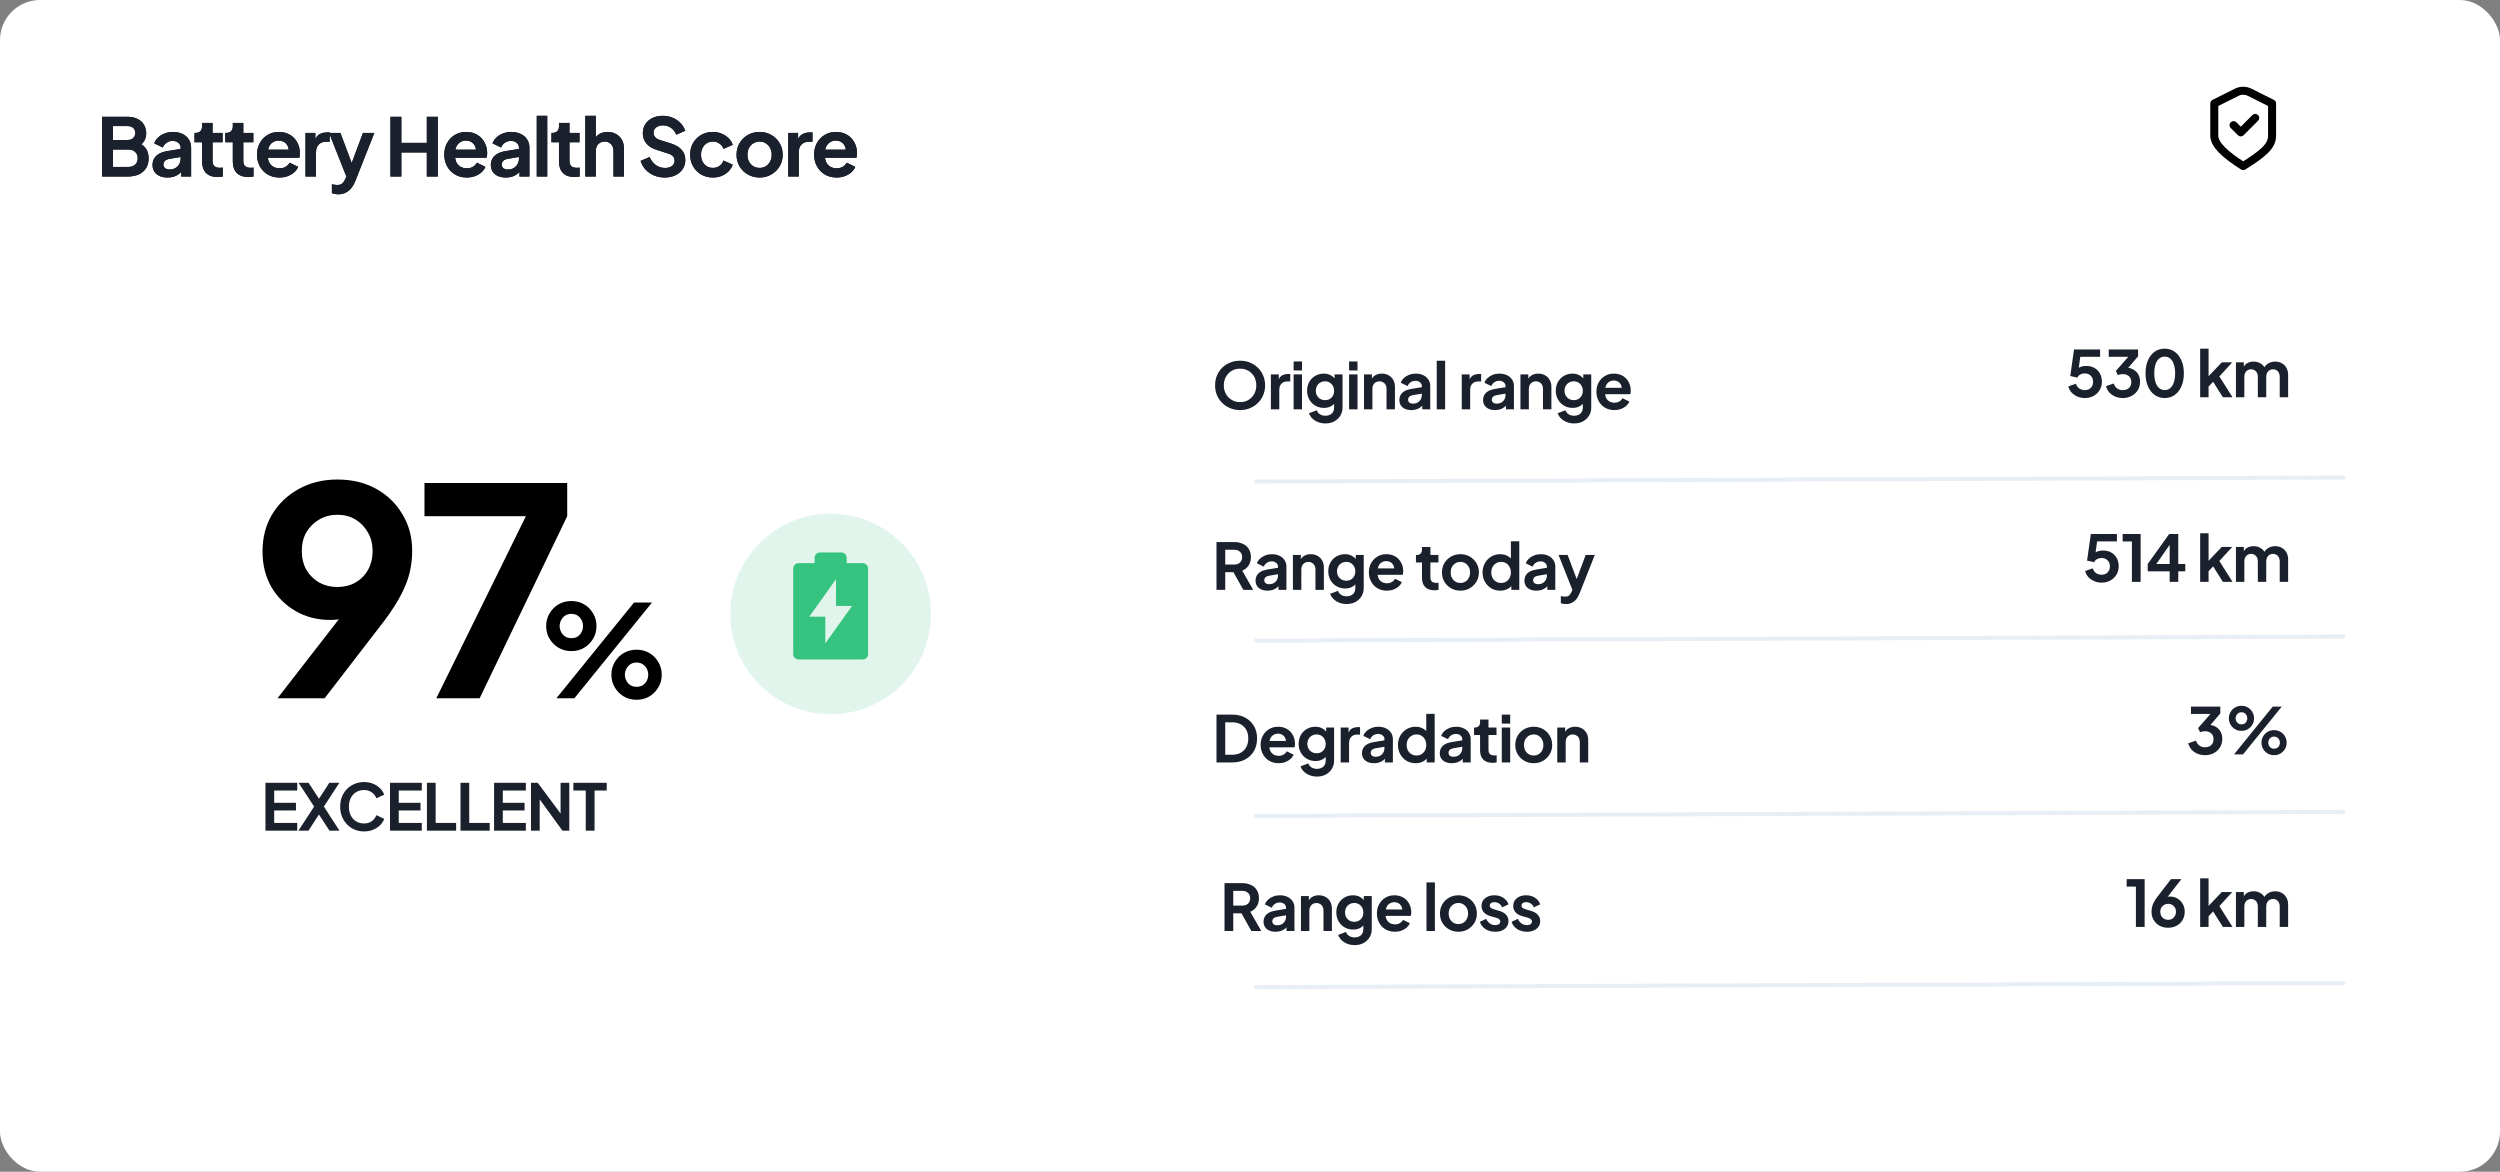 <svg xmlns="http://www.w3.org/2000/svg" width="623" height="292" viewBox="0 0 623 292" fill="none"><rect x="0" y="0" width="623" height="292" fill="#808080" stroke="none"/><rect width="623" height="292" rx="10" fill="white"></rect><path d="M549.492 188.192C548.842 188.192 548.223 188.075 547.636 187.84C547.06 187.595 546.564 187.253 546.148 186.816C545.743 186.368 545.466 185.84 545.316 185.232L547.22 184.56C547.412 185.104 547.706 185.52 548.1 185.808C548.495 186.085 548.959 186.224 549.492 186.224C549.919 186.224 550.287 186.144 550.596 185.984C550.916 185.824 551.167 185.595 551.348 185.296C551.53 184.987 551.62 184.624 551.62 184.208C551.62 183.792 551.53 183.44 551.348 183.152C551.178 182.853 550.932 182.624 550.612 182.464C550.292 182.304 549.914 182.224 549.476 182.224C549.274 182.224 549.06 182.245 548.836 182.288C548.623 182.331 548.431 182.395 548.26 182.48L547.764 181.44L550.852 177.92H545.988V176.08H553.3V177.792L550.196 181.424L550.228 180.608C550.943 180.619 551.567 180.773 552.1 181.072C552.634 181.371 553.05 181.781 553.348 182.304C553.647 182.827 553.796 183.44 553.796 184.144C553.796 184.912 553.61 185.605 553.236 186.224C552.863 186.832 552.351 187.312 551.7 187.664C551.05 188.016 550.314 188.192 549.492 188.192ZM556.714 188L566.378 176.08H568.618L558.954 188H556.714ZM558.57 182.128C557.983 182.128 557.45 181.989 556.97 181.712C556.5 181.424 556.127 181.045 555.85 180.576C555.572 180.107 555.434 179.584 555.434 179.008C555.434 178.432 555.572 177.909 555.85 177.44C556.127 176.96 556.5 176.581 556.97 176.304C557.45 176.027 557.983 175.888 558.57 175.888C559.167 175.888 559.7 176.027 560.17 176.304C560.639 176.581 561.012 176.96 561.29 177.44C561.567 177.909 561.706 178.432 561.706 179.008C561.706 179.584 561.567 180.107 561.29 180.576C561.012 181.045 560.639 181.424 560.17 181.712C559.7 181.989 559.167 182.128 558.57 182.128ZM558.57 180.512C558.89 180.512 559.156 180.443 559.37 180.304C559.583 180.155 559.743 179.968 559.85 179.744C559.967 179.509 560.026 179.264 560.026 179.008C560.026 178.741 559.967 178.496 559.85 178.272C559.743 178.048 559.583 177.861 559.37 177.712C559.156 177.563 558.89 177.488 558.57 177.488C558.271 177.488 558.01 177.563 557.786 177.712C557.572 177.861 557.407 178.053 557.29 178.288C557.172 178.512 557.114 178.752 557.114 179.008C557.114 179.253 557.172 179.493 557.29 179.728C557.407 179.963 557.572 180.155 557.786 180.304C558.01 180.443 558.271 180.512 558.57 180.512ZM566.698 188.192C566.111 188.192 565.578 188.053 565.098 187.776C564.628 187.488 564.255 187.109 563.978 186.64C563.7 186.171 563.562 185.648 563.562 185.072C563.562 184.496 563.7 183.973 563.978 183.504C564.255 183.024 564.628 182.645 565.098 182.368C565.578 182.091 566.111 181.952 566.698 181.952C567.295 181.952 567.828 182.091 568.298 182.368C568.767 182.645 569.14 183.024 569.418 183.504C569.695 183.973 569.834 184.496 569.834 185.072C569.834 185.648 569.695 186.171 569.418 186.64C569.14 187.109 568.767 187.488 568.298 187.776C567.828 188.053 567.295 188.192 566.698 188.192ZM566.698 186.576C567.007 186.576 567.268 186.507 567.482 186.368C567.706 186.219 567.871 186.032 567.978 185.808C568.095 185.573 568.154 185.328 568.154 185.072C568.154 184.805 568.095 184.56 567.978 184.336C567.871 184.112 567.706 183.925 567.482 183.776C567.268 183.627 567.007 183.552 566.698 183.552C566.399 183.552 566.138 183.627 565.914 183.776C565.7 183.925 565.535 184.117 565.418 184.352C565.3 184.576 565.242 184.816 565.242 185.072C565.242 185.317 565.3 185.557 565.418 185.792C565.535 186.027 565.7 186.219 565.914 186.368C566.138 186.507 566.399 186.576 566.698 186.576Z" fill="#1A202C"></path><path d="M303.152 190V178.08H307.04C308.299 178.08 309.392 178.336 310.32 178.848C311.259 179.349 311.984 180.048 312.496 180.944C313.008 181.829 313.264 182.859 313.264 184.032C313.264 185.195 313.008 186.229 312.496 187.136C311.984 188.032 311.259 188.736 310.32 189.248C309.392 189.749 308.299 190 307.04 190H303.152ZM305.328 188.08H307.088C307.899 188.08 308.597 187.915 309.184 187.584C309.781 187.243 310.245 186.773 310.576 186.176C310.907 185.568 311.072 184.853 311.072 184.032C311.072 183.2 310.907 182.485 310.576 181.888C310.245 181.291 309.781 180.827 309.184 180.496C308.597 180.165 307.899 180 307.088 180H305.328V188.08ZM318.628 190.192C317.732 190.192 316.948 189.989 316.276 189.584C315.604 189.179 315.081 188.629 314.708 187.936C314.334 187.243 314.148 186.475 314.148 185.632C314.148 184.757 314.334 183.984 314.708 183.312C315.092 182.629 315.609 182.091 316.26 181.696C316.921 181.301 317.657 181.104 318.468 181.104C319.15 181.104 319.748 181.216 320.26 181.44C320.782 181.664 321.225 181.973 321.588 182.368C321.95 182.763 322.228 183.216 322.42 183.728C322.612 184.229 322.708 184.773 322.708 185.36C322.708 185.509 322.697 185.664 322.676 185.824C322.665 185.984 322.638 186.123 322.596 186.24H315.876V184.64H321.412L320.42 185.392C320.516 184.901 320.489 184.464 320.34 184.08C320.201 183.696 319.966 183.392 319.636 183.168C319.316 182.944 318.926 182.832 318.468 182.832C318.03 182.832 317.641 182.944 317.3 183.168C316.958 183.381 316.697 183.701 316.516 184.128C316.345 184.544 316.281 185.051 316.324 185.648C316.281 186.181 316.35 186.656 316.532 187.072C316.724 187.477 317.001 187.792 317.364 188.016C317.737 188.24 318.164 188.352 318.644 188.352C319.124 188.352 319.529 188.251 319.86 188.048C320.201 187.845 320.468 187.573 320.66 187.232L322.356 188.064C322.185 188.48 321.918 188.848 321.556 189.168C321.193 189.488 320.761 189.739 320.26 189.92C319.769 190.101 319.225 190.192 318.628 190.192ZM328.201 193.52C327.55 193.52 326.947 193.413 326.393 193.2C325.838 192.987 325.358 192.688 324.953 192.304C324.558 191.931 324.27 191.488 324.089 190.976L326.041 190.24C326.169 190.645 326.419 190.971 326.793 191.216C327.177 191.472 327.646 191.6 328.201 191.6C328.627 191.6 329.001 191.52 329.321 191.36C329.651 191.2 329.907 190.965 330.089 190.656C330.27 190.357 330.361 189.995 330.361 189.568V187.584L330.761 188.064C330.462 188.587 330.062 188.981 329.561 189.248C329.059 189.515 328.489 189.648 327.849 189.648C327.038 189.648 326.313 189.461 325.673 189.088C325.033 188.715 324.531 188.203 324.169 187.552C323.806 186.901 323.625 186.171 323.625 185.36C323.625 184.539 323.806 183.808 324.169 183.168C324.531 182.528 325.027 182.027 325.657 181.664C326.286 181.291 327.001 181.104 327.801 181.104C328.451 181.104 329.022 181.243 329.513 181.52C330.014 181.787 330.43 182.176 330.761 182.688L330.473 183.216V181.296H332.457V189.568C332.457 190.325 332.27 191.003 331.897 191.6C331.534 192.197 331.033 192.667 330.393 193.008C329.763 193.349 329.033 193.52 328.201 193.52ZM328.105 187.712C328.553 187.712 328.942 187.616 329.273 187.424C329.614 187.221 329.881 186.944 330.073 186.592C330.265 186.24 330.361 185.835 330.361 185.376C330.361 184.928 330.259 184.528 330.057 184.176C329.865 183.813 329.598 183.531 329.257 183.328C328.926 183.125 328.542 183.024 328.105 183.024C327.667 183.024 327.273 183.125 326.921 183.328C326.569 183.531 326.291 183.813 326.089 184.176C325.897 184.528 325.801 184.928 325.801 185.376C325.801 185.824 325.897 186.224 326.089 186.576C326.291 186.928 326.563 187.205 326.905 187.408C327.257 187.611 327.657 187.712 328.105 187.712ZM334.094 190V181.296H336.062V183.232L335.902 182.944C336.105 182.293 336.419 181.84 336.846 181.584C337.283 181.328 337.806 181.2 338.414 181.2H338.926V183.056H338.174C337.577 183.056 337.097 183.243 336.734 183.616C336.371 183.979 336.19 184.491 336.19 185.152V190H334.094ZM342.399 190.192C341.791 190.192 341.263 190.091 340.815 189.888C340.367 189.685 340.02 189.397 339.775 189.024C339.529 188.64 339.407 188.197 339.407 187.696C339.407 187.216 339.513 186.789 339.727 186.416C339.94 186.032 340.271 185.712 340.719 185.456C341.167 185.2 341.732 185.019 342.415 184.912L345.263 184.448V186.048L342.815 186.464C342.399 186.539 342.089 186.672 341.887 186.864C341.684 187.056 341.583 187.307 341.583 187.616C341.583 187.915 341.695 188.155 341.919 188.336C342.153 188.507 342.441 188.592 342.783 188.592C343.22 188.592 343.604 188.501 343.935 188.32C344.276 188.128 344.537 187.867 344.719 187.536C344.911 187.205 345.007 186.843 345.007 186.448V184.208C345.007 183.835 344.857 183.525 344.559 183.28C344.271 183.024 343.887 182.896 343.407 182.896C342.959 182.896 342.559 183.019 342.207 183.264C341.865 183.499 341.615 183.813 341.455 184.208L339.743 183.376C339.913 182.917 340.18 182.523 340.543 182.192C340.916 181.851 341.353 181.584 341.855 181.392C342.356 181.2 342.9 181.104 343.487 181.104C344.201 181.104 344.831 181.237 345.375 181.504C345.919 181.76 346.34 182.123 346.639 182.592C346.948 183.051 347.103 183.589 347.103 184.208V190H345.119V188.512L345.567 188.48C345.343 188.853 345.076 189.168 344.767 189.424C344.457 189.669 344.105 189.861 343.711 190C343.316 190.128 342.879 190.192 342.399 190.192ZM352.768 190.192C351.925 190.192 351.173 189.995 350.512 189.6C349.85 189.195 349.328 188.645 348.944 187.952C348.56 187.259 348.368 186.491 348.368 185.648C348.368 184.795 348.56 184.027 348.944 183.344C349.328 182.661 349.85 182.117 350.512 181.712C351.184 181.307 351.93 181.104 352.752 181.104C353.413 181.104 354 181.237 354.512 181.504C355.034 181.76 355.445 182.123 355.744 182.592L355.424 183.024V177.888H357.52V190H355.536V188.32L355.76 188.736C355.461 189.205 355.045 189.568 354.512 189.824C353.978 190.069 353.397 190.192 352.768 190.192ZM352.992 188.272C353.472 188.272 353.893 188.16 354.256 187.936C354.618 187.712 354.901 187.403 355.104 187.008C355.317 186.613 355.424 186.16 355.424 185.648C355.424 185.147 355.317 184.699 355.104 184.304C354.901 183.899 354.618 183.584 354.256 183.36C353.893 183.136 353.472 183.024 352.992 183.024C352.522 183.024 352.101 183.141 351.728 183.376C351.354 183.6 351.061 183.909 350.848 184.304C350.645 184.688 350.544 185.136 350.544 185.648C350.544 186.16 350.645 186.613 350.848 187.008C351.061 187.403 351.354 187.712 351.728 187.936C352.101 188.16 352.522 188.272 352.992 188.272ZM361.79 190.192C361.182 190.192 360.654 190.091 360.206 189.888C359.758 189.685 359.411 189.397 359.166 189.024C358.92 188.64 358.798 188.197 358.798 187.696C358.798 187.216 358.904 186.789 359.118 186.416C359.331 186.032 359.662 185.712 360.11 185.456C360.558 185.2 361.123 185.019 361.806 184.912L364.654 184.448V186.048L362.206 186.464C361.79 186.539 361.48 186.672 361.278 186.864C361.075 187.056 360.974 187.307 360.974 187.616C360.974 187.915 361.086 188.155 361.31 188.336C361.544 188.507 361.832 188.592 362.174 188.592C362.611 188.592 362.995 188.501 363.326 188.32C363.667 188.128 363.928 187.867 364.11 187.536C364.302 187.205 364.398 186.843 364.398 186.448V184.208C364.398 183.835 364.248 183.525 363.95 183.28C363.662 183.024 363.278 182.896 362.798 182.896C362.35 182.896 361.95 183.019 361.598 183.264C361.256 183.499 361.006 183.813 360.846 184.208L359.134 183.376C359.304 182.917 359.571 182.523 359.934 182.192C360.307 181.851 360.744 181.584 361.246 181.392C361.747 181.2 362.291 181.104 362.878 181.104C363.592 181.104 364.222 181.237 364.766 181.504C365.31 181.76 365.731 182.123 366.03 182.592C366.339 183.051 366.494 183.589 366.494 184.208V190H364.51V188.512L364.958 188.48C364.734 188.853 364.467 189.168 364.158 189.424C363.848 189.669 363.496 189.861 363.102 190C362.707 190.128 362.27 190.192 361.79 190.192ZM371.923 190.096C370.941 190.096 370.179 189.829 369.635 189.296C369.101 188.752 368.835 187.989 368.835 187.008V183.168H367.331V181.296H367.491C367.917 181.296 368.248 181.184 368.483 180.96C368.717 180.736 368.835 180.411 368.835 179.984V179.312H370.931V181.296H372.931V183.168H370.931V186.896C370.931 187.184 370.979 187.429 371.075 187.632C371.181 187.835 371.341 187.989 371.555 188.096C371.779 188.203 372.061 188.256 372.403 188.256C372.477 188.256 372.563 188.251 372.659 188.24C372.765 188.229 372.867 188.219 372.963 188.208V190C372.813 190.021 372.643 190.043 372.451 190.064C372.259 190.085 372.083 190.096 371.923 190.096ZM374.244 190V181.296H376.34V190H374.244ZM374.244 180.32V178.08H376.34V180.32H374.244ZM382.211 190.192C381.358 190.192 380.579 189.995 379.875 189.6C379.182 189.205 378.627 188.667 378.211 187.984C377.806 187.301 377.603 186.523 377.603 185.648C377.603 184.773 377.806 183.995 378.211 183.312C378.627 182.629 379.182 182.091 379.875 181.696C380.569 181.301 381.347 181.104 382.211 181.104C383.065 181.104 383.838 181.301 384.531 181.696C385.225 182.091 385.774 182.629 386.179 183.312C386.595 183.984 386.803 184.763 386.803 185.648C386.803 186.523 386.595 187.301 386.179 187.984C385.763 188.667 385.209 189.205 384.515 189.6C383.822 189.995 383.054 190.192 382.211 190.192ZM382.211 188.272C382.681 188.272 383.091 188.16 383.443 187.936C383.806 187.712 384.089 187.403 384.291 187.008C384.505 186.603 384.611 186.149 384.611 185.648C384.611 185.136 384.505 184.688 384.291 184.304C384.089 183.909 383.806 183.6 383.443 183.376C383.091 183.141 382.681 183.024 382.211 183.024C381.731 183.024 381.31 183.141 380.947 183.376C380.585 183.6 380.297 183.909 380.083 184.304C379.881 184.688 379.779 185.136 379.779 185.648C379.779 186.149 379.881 186.603 380.083 187.008C380.297 187.403 380.585 187.712 380.947 187.936C381.31 188.16 381.731 188.272 382.211 188.272ZM388.073 190V181.296H390.041V183.008L389.881 182.704C390.084 182.181 390.414 181.787 390.873 181.52C391.342 181.243 391.886 181.104 392.505 181.104C393.145 181.104 393.71 181.243 394.201 181.52C394.702 181.797 395.092 182.187 395.369 182.688C395.646 183.179 395.785 183.749 395.785 184.4V190H393.689V184.896C393.689 184.512 393.614 184.181 393.465 183.904C393.316 183.627 393.108 183.413 392.841 183.264C392.585 183.104 392.281 183.024 391.929 183.024C391.588 183.024 391.284 183.104 391.017 183.264C390.75 183.413 390.542 183.627 390.393 183.904C390.244 184.181 390.169 184.512 390.169 184.896V190H388.073Z" fill="#1A202C"></path><path d="M313 203.328L584 202.32" stroke="#C3D4E9" stroke-opacity="0.4" stroke-linecap="round"></path><path d="M313 246L584 244.991" stroke="#C3D4E9" stroke-opacity="0.4" stroke-linecap="round"></path><path d="M532.267 231V220.936H529.963V219.08H534.443V231H532.267ZM540.308 231.192C539.497 231.192 538.777 231.021 538.148 230.68C537.529 230.328 537.044 229.859 536.692 229.272C536.34 228.675 536.164 227.997 536.164 227.24C536.164 226.856 536.201 226.472 536.276 226.088C536.361 225.704 536.51 225.293 536.724 224.856C536.948 224.419 537.268 223.933 537.684 223.4L541.012 219.08H543.604L539.556 224.28L539.204 223.896C539.353 223.779 539.508 223.688 539.668 223.624C539.828 223.549 539.988 223.496 540.148 223.464C540.318 223.432 540.494 223.416 540.676 223.416C541.401 223.416 542.046 223.581 542.612 223.912C543.177 224.243 543.62 224.696 543.94 225.272C544.27 225.837 544.436 226.477 544.436 227.192C544.436 227.96 544.26 228.648 543.908 229.256C543.556 229.853 543.065 230.328 542.436 230.68C541.817 231.021 541.108 231.192 540.308 231.192ZM540.308 229.224C540.67 229.224 540.996 229.144 541.284 228.984C541.582 228.813 541.817 228.573 541.988 228.264C542.169 227.955 542.26 227.608 542.26 227.224C542.26 226.819 542.169 226.472 541.988 226.184C541.817 225.885 541.588 225.651 541.3 225.48C541.012 225.309 540.681 225.224 540.308 225.224C539.945 225.224 539.614 225.309 539.316 225.48C539.017 225.651 538.777 225.885 538.596 226.184C538.425 226.472 538.34 226.819 538.34 227.224C538.34 227.608 538.425 227.955 538.596 228.264C538.777 228.573 539.017 228.813 539.316 228.984C539.614 229.144 539.945 229.224 540.308 229.224ZM548.28 231V218.888H550.376V226.824L549.576 226.584L553.672 222.296H556.28L553.064 225.8L556.344 231H553.944L551.096 226.488L552.344 226.232L549.72 229.048L550.376 227.768V231H548.28ZM557.195 231V222.296H559.163V224.312L558.939 223.976C559.099 223.347 559.419 222.877 559.899 222.568C560.379 222.259 560.944 222.104 561.595 222.104C562.309 222.104 562.939 222.291 563.483 222.664C564.027 223.037 564.379 223.528 564.539 224.136L563.947 224.184C564.213 223.491 564.613 222.973 565.147 222.632C565.68 222.28 566.293 222.104 566.987 222.104C567.605 222.104 568.155 222.243 568.635 222.52C569.125 222.797 569.509 223.187 569.787 223.688C570.064 224.179 570.203 224.749 570.203 225.4V231H568.107V225.896C568.107 225.512 568.037 225.181 567.899 224.904C567.76 224.627 567.568 224.413 567.323 224.264C567.077 224.104 566.779 224.024 566.427 224.024C566.096 224.024 565.803 224.104 565.547 224.264C565.291 224.413 565.093 224.627 564.955 224.904C564.816 225.181 564.747 225.512 564.747 225.896V231H562.651V225.896C562.651 225.512 562.581 225.181 562.443 224.904C562.304 224.627 562.107 224.413 561.851 224.264C561.605 224.104 561.312 224.024 560.971 224.024C560.64 224.024 560.347 224.104 560.091 224.264C559.835 224.413 559.637 224.627 559.499 224.904C559.36 225.181 559.291 225.512 559.291 225.896V231H557.195Z" fill="#1A202C"></path><path d="M305.152 232V220.08H309.584C310.395 220.08 311.109 220.229 311.728 220.528C312.357 220.816 312.848 221.243 313.2 221.808C313.552 222.363 313.728 223.04 313.728 223.84C313.728 224.661 313.531 225.36 313.136 225.936C312.752 226.512 312.229 226.939 311.568 227.216L314.304 232H311.84L308.912 226.768L310.32 227.6H307.328V232H305.152ZM307.328 225.68H309.616C310.011 225.68 310.352 225.605 310.64 225.456C310.928 225.296 311.152 225.077 311.312 224.8C311.472 224.523 311.552 224.203 311.552 223.84C311.552 223.467 311.472 223.147 311.312 222.88C311.152 222.603 310.928 222.389 310.64 222.24C310.352 222.08 310.011 222 309.616 222H307.328V225.68ZM317.874 232.192C317.266 232.192 316.738 232.091 316.29 231.888C315.842 231.685 315.495 231.397 315.25 231.024C315.005 230.64 314.882 230.197 314.882 229.696C314.882 229.216 314.989 228.789 315.202 228.416C315.415 228.032 315.746 227.712 316.194 227.456C316.642 227.2 317.207 227.019 317.89 226.912L320.738 226.448V228.048L318.29 228.464C317.874 228.539 317.565 228.672 317.362 228.864C317.159 229.056 317.058 229.307 317.058 229.616C317.058 229.915 317.17 230.155 317.394 230.336C317.629 230.507 317.917 230.592 318.258 230.592C318.695 230.592 319.079 230.501 319.41 230.32C319.751 230.128 320.013 229.867 320.194 229.536C320.386 229.205 320.482 228.843 320.482 228.448V226.208C320.482 225.835 320.333 225.525 320.034 225.28C319.746 225.024 319.362 224.896 318.882 224.896C318.434 224.896 318.034 225.019 317.682 225.264C317.341 225.499 317.09 225.813 316.93 226.208L315.218 225.376C315.389 224.917 315.655 224.523 316.018 224.192C316.391 223.851 316.829 223.584 317.33 223.392C317.831 223.2 318.375 223.104 318.962 223.104C319.677 223.104 320.306 223.237 320.85 223.504C321.394 223.76 321.815 224.123 322.114 224.592C322.423 225.051 322.578 225.589 322.578 226.208V232H320.594V230.512L321.042 230.48C320.818 230.853 320.551 231.168 320.242 231.424C319.933 231.669 319.581 231.861 319.186 232C318.791 232.128 318.354 232.192 317.874 232.192ZM324.195 232V223.296H326.163V225.008L326.003 224.704C326.206 224.181 326.537 223.787 326.995 223.52C327.465 223.243 328.009 223.104 328.627 223.104C329.267 223.104 329.833 223.243 330.323 223.52C330.825 223.797 331.214 224.187 331.491 224.688C331.769 225.179 331.907 225.749 331.907 226.4V232H329.811V226.896C329.811 226.512 329.737 226.181 329.587 225.904C329.438 225.627 329.23 225.413 328.963 225.264C328.707 225.104 328.403 225.024 328.051 225.024C327.71 225.024 327.406 225.104 327.139 225.264C326.873 225.413 326.665 225.627 326.515 225.904C326.366 226.181 326.291 226.512 326.291 226.896V232H324.195ZM337.584 235.52C336.933 235.52 336.33 235.413 335.776 235.2C335.221 234.987 334.741 234.688 334.336 234.304C333.941 233.931 333.653 233.488 333.472 232.976L335.424 232.24C335.552 232.645 335.802 232.971 336.176 233.216C336.56 233.472 337.029 233.6 337.584 233.6C338.01 233.6 338.384 233.52 338.704 233.36C339.034 233.2 339.29 232.965 339.472 232.656C339.653 232.357 339.744 231.995 339.744 231.568V229.584L340.144 230.064C339.845 230.587 339.445 230.981 338.944 231.248C338.442 231.515 337.872 231.648 337.232 231.648C336.421 231.648 335.696 231.461 335.056 231.088C334.416 230.715 333.914 230.203 333.552 229.552C333.189 228.901 333.008 228.171 333.008 227.36C333.008 226.539 333.189 225.808 333.552 225.168C333.914 224.528 334.41 224.027 335.04 223.664C335.669 223.291 336.384 223.104 337.184 223.104C337.834 223.104 338.405 223.243 338.896 223.52C339.397 223.787 339.813 224.176 340.144 224.688L339.856 225.216V223.296H341.84V231.568C341.84 232.325 341.653 233.003 341.28 233.6C340.917 234.197 340.416 234.667 339.776 235.008C339.146 235.349 338.416 235.52 337.584 235.52ZM337.488 229.712C337.936 229.712 338.325 229.616 338.656 229.424C338.997 229.221 339.264 228.944 339.456 228.592C339.648 228.24 339.744 227.835 339.744 227.376C339.744 226.928 339.642 226.528 339.44 226.176C339.248 225.813 338.981 225.531 338.64 225.328C338.309 225.125 337.925 225.024 337.488 225.024C337.05 225.024 336.656 225.125 336.304 225.328C335.952 225.531 335.674 225.813 335.472 226.176C335.28 226.528 335.184 226.928 335.184 227.376C335.184 227.824 335.28 228.224 335.472 228.576C335.674 228.928 335.946 229.205 336.288 229.408C336.64 229.611 337.04 229.712 337.488 229.712ZM347.605 232.192C346.709 232.192 345.925 231.989 345.253 231.584C344.581 231.179 344.059 230.629 343.685 229.936C343.312 229.243 343.125 228.475 343.125 227.632C343.125 226.757 343.312 225.984 343.685 225.312C344.069 224.629 344.587 224.091 345.237 223.696C345.899 223.301 346.635 223.104 347.445 223.104C348.128 223.104 348.725 223.216 349.237 223.44C349.76 223.664 350.203 223.973 350.565 224.368C350.928 224.763 351.205 225.216 351.397 225.728C351.589 226.229 351.685 226.773 351.685 227.36C351.685 227.509 351.675 227.664 351.653 227.824C351.643 227.984 351.616 228.123 351.573 228.24H344.853V226.64H350.389L349.397 227.392C349.493 226.901 349.467 226.464 349.317 226.08C349.179 225.696 348.944 225.392 348.613 225.168C348.293 224.944 347.904 224.832 347.445 224.832C347.008 224.832 346.619 224.944 346.277 225.168C345.936 225.381 345.675 225.701 345.493 226.128C345.323 226.544 345.259 227.051 345.301 227.648C345.259 228.181 345.328 228.656 345.509 229.072C345.701 229.477 345.979 229.792 346.341 230.016C346.715 230.24 347.141 230.352 347.621 230.352C348.101 230.352 348.507 230.251 348.837 230.048C349.179 229.845 349.445 229.573 349.637 229.232L351.333 230.064C351.163 230.48 350.896 230.848 350.533 231.168C350.171 231.488 349.739 231.739 349.237 231.92C348.747 232.101 348.203 232.192 347.605 232.192ZM355.478 232V219.888H357.574V232H355.478ZM363.445 232.192C362.592 232.192 361.813 231.995 361.109 231.6C360.416 231.205 359.861 230.667 359.445 229.984C359.04 229.301 358.837 228.523 358.837 227.648C358.837 226.773 359.04 225.995 359.445 225.312C359.861 224.629 360.416 224.091 361.109 223.696C361.802 223.301 362.581 223.104 363.445 223.104C364.298 223.104 365.072 223.301 365.765 223.696C366.458 224.091 367.008 224.629 367.413 225.312C367.829 225.984 368.037 226.763 368.037 227.648C368.037 228.523 367.829 229.301 367.413 229.984C366.997 230.667 366.442 231.205 365.749 231.6C365.056 231.995 364.288 232.192 363.445 232.192ZM363.445 230.272C363.914 230.272 364.325 230.16 364.677 229.936C365.04 229.712 365.322 229.403 365.525 229.008C365.738 228.603 365.845 228.149 365.845 227.648C365.845 227.136 365.738 226.688 365.525 226.304C365.322 225.909 365.04 225.6 364.677 225.376C364.325 225.141 363.914 225.024 363.445 225.024C362.965 225.024 362.544 225.141 362.181 225.376C361.818 225.6 361.53 225.909 361.317 226.304C361.114 226.688 361.013 227.136 361.013 227.648C361.013 228.149 361.114 228.603 361.317 229.008C361.53 229.403 361.818 229.712 362.181 229.936C362.544 230.16 362.965 230.272 363.445 230.272ZM372.619 232.192C371.691 232.192 370.88 231.973 370.187 231.536C369.504 231.088 369.035 230.485 368.779 229.728L370.347 228.976C370.571 229.467 370.88 229.851 371.275 230.128C371.68 230.405 372.128 230.544 372.619 230.544C373.003 230.544 373.307 230.459 373.531 230.288C373.755 230.117 373.867 229.893 373.867 229.616C373.867 229.445 373.819 229.307 373.723 229.2C373.637 229.083 373.515 228.987 373.355 228.912C373.205 228.827 373.04 228.757 372.859 228.704L371.435 228.304C370.699 228.091 370.139 227.765 369.755 227.328C369.381 226.891 369.195 226.373 369.195 225.776C369.195 225.243 369.328 224.779 369.595 224.384C369.872 223.979 370.251 223.664 370.731 223.44C371.221 223.216 371.781 223.104 372.411 223.104C373.232 223.104 373.957 223.301 374.587 223.696C375.216 224.091 375.664 224.645 375.931 225.36L374.331 226.112C374.181 225.717 373.931 225.403 373.579 225.168C373.227 224.933 372.832 224.816 372.395 224.816C372.043 224.816 371.765 224.896 371.563 225.056C371.36 225.216 371.259 225.424 371.259 225.68C371.259 225.84 371.301 225.979 371.387 226.096C371.472 226.213 371.589 226.309 371.739 226.384C371.899 226.459 372.08 226.528 372.283 226.592L373.675 227.008C374.389 227.221 374.939 227.541 375.323 227.968C375.717 228.395 375.915 228.917 375.915 229.536C375.915 230.059 375.776 230.523 375.499 230.928C375.221 231.323 374.837 231.632 374.347 231.856C373.856 232.08 373.28 232.192 372.619 232.192ZM380.517 232.192C379.589 232.192 378.779 231.973 378.085 231.536C377.403 231.088 376.933 230.485 376.677 229.728L378.245 228.976C378.469 229.467 378.779 229.851 379.173 230.128C379.579 230.405 380.027 230.544 380.517 230.544C380.901 230.544 381.205 230.459 381.429 230.288C381.653 230.117 381.765 229.893 381.765 229.616C381.765 229.445 381.717 229.307 381.621 229.2C381.536 229.083 381.413 228.987 381.253 228.912C381.104 228.827 380.939 228.757 380.757 228.704L379.333 228.304C378.597 228.091 378.037 227.765 377.653 227.328C377.28 226.891 377.093 226.373 377.093 225.776C377.093 225.243 377.227 224.779 377.493 224.384C377.771 223.979 378.149 223.664 378.629 223.44C379.12 223.216 379.68 223.104 380.309 223.104C381.131 223.104 381.856 223.301 382.485 223.696C383.115 224.091 383.563 224.645 383.829 225.36L382.229 226.112C382.08 225.717 381.829 225.403 381.477 225.168C381.125 224.933 380.731 224.816 380.293 224.816C379.941 224.816 379.664 224.896 379.461 225.056C379.259 225.216 379.157 225.424 379.157 225.68C379.157 225.84 379.2 225.979 379.285 226.096C379.371 226.213 379.488 226.309 379.637 226.384C379.797 226.459 379.979 226.528 380.181 226.592L381.573 227.008C382.288 227.221 382.837 227.541 383.221 227.968C383.616 228.395 383.813 228.917 383.813 229.536C383.813 230.059 383.675 230.523 383.397 230.928C383.12 231.323 382.736 231.632 382.245 231.856C381.755 232.08 381.179 232.192 380.517 232.192Z" fill="#1A202C"></path><path d="M523.727 145.192C523.098 145.192 522.495 145.075 521.919 144.84C521.354 144.605 520.863 144.275 520.447 143.848C520.042 143.411 519.764 142.893 519.615 142.296L521.503 141.624C521.684 142.168 521.978 142.573 522.383 142.84C522.788 143.096 523.236 143.224 523.727 143.224C524.132 143.224 524.49 143.139 524.799 142.968C525.119 142.787 525.364 142.541 525.535 142.232C525.706 141.912 525.791 141.544 525.791 141.128C525.791 140.712 525.7 140.349 525.519 140.04C525.348 139.731 525.108 139.491 524.799 139.32C524.49 139.139 524.132 139.048 523.727 139.048C523.311 139.048 522.932 139.139 522.591 139.32C522.26 139.501 522.02 139.763 521.871 140.104L520.095 139.704L521.039 133.08H527.535V134.92H521.903L522.719 133.976L522.047 138.968L521.423 138.456C521.722 138.019 522.084 137.699 522.511 137.496C522.948 137.293 523.476 137.192 524.095 137.192C524.884 137.192 525.567 137.363 526.143 137.704C526.73 138.045 527.183 138.509 527.503 139.096C527.823 139.683 527.983 140.36 527.983 141.128C527.983 141.896 527.796 142.589 527.423 143.208C527.05 143.827 526.543 144.312 525.903 144.664C525.263 145.016 524.538 145.192 523.727 145.192ZM531.267 145V134.936H528.963V133.08H533.443V145H531.267ZM540.68 145V142.376H535.208V140.552L540.552 133.08H542.824V140.552H544.568V142.376H542.824V145H540.68ZM536.808 141.336L536.424 140.552H540.68V134.792L541.24 134.968L536.808 141.336ZM548.28 145V132.888H550.376V140.824L549.576 140.584L553.672 136.296H556.28L553.064 139.8L556.344 145H553.944L551.096 140.488L552.344 140.232L549.72 143.048L550.376 141.768V145H548.28ZM557.195 145V136.296H559.163V138.312L558.939 137.976C559.099 137.347 559.419 136.877 559.899 136.568C560.379 136.259 560.944 136.104 561.595 136.104C562.309 136.104 562.939 136.291 563.483 136.664C564.027 137.037 564.379 137.528 564.539 138.136L563.947 138.184C564.213 137.491 564.613 136.973 565.147 136.632C565.68 136.28 566.293 136.104 566.987 136.104C567.605 136.104 568.155 136.243 568.635 136.52C569.125 136.797 569.509 137.187 569.787 137.688C570.064 138.179 570.203 138.749 570.203 139.4V145H568.107V139.896C568.107 139.512 568.037 139.181 567.899 138.904C567.76 138.627 567.568 138.413 567.323 138.264C567.077 138.104 566.779 138.024 566.427 138.024C566.096 138.024 565.803 138.104 565.547 138.264C565.291 138.413 565.093 138.627 564.955 138.904C564.816 139.181 564.747 139.512 564.747 139.896V145H562.651V139.896C562.651 139.512 562.581 139.181 562.443 138.904C562.304 138.627 562.107 138.413 561.851 138.264C561.605 138.104 561.312 138.024 560.971 138.024C560.64 138.024 560.347 138.104 560.091 138.264C559.835 138.413 559.637 138.627 559.499 138.904C559.36 139.181 559.291 139.512 559.291 139.896V145H557.195Z" fill="#1A202C"></path><path d="M303.152 147V135.08H307.584C308.395 135.08 309.109 135.229 309.728 135.528C310.357 135.816 310.848 136.243 311.2 136.808C311.552 137.363 311.728 138.04 311.728 138.84C311.728 139.661 311.531 140.36 311.136 140.936C310.752 141.512 310.229 141.939 309.568 142.216L312.304 147H309.84L306.912 141.768L308.32 142.6H305.328V147H303.152ZM305.328 140.68H307.616C308.011 140.68 308.352 140.605 308.64 140.456C308.928 140.296 309.152 140.077 309.312 139.8C309.472 139.523 309.552 139.203 309.552 138.84C309.552 138.467 309.472 138.147 309.312 137.88C309.152 137.603 308.928 137.389 308.64 137.24C308.352 137.08 308.011 137 307.616 137H305.328V140.68ZM315.874 147.192C315.266 147.192 314.738 147.091 314.29 146.888C313.842 146.685 313.495 146.397 313.25 146.024C313.005 145.64 312.882 145.197 312.882 144.696C312.882 144.216 312.989 143.789 313.202 143.416C313.415 143.032 313.746 142.712 314.194 142.456C314.642 142.2 315.207 142.019 315.89 141.912L318.738 141.448V143.048L316.29 143.464C315.874 143.539 315.565 143.672 315.362 143.864C315.159 144.056 315.058 144.307 315.058 144.616C315.058 144.915 315.17 145.155 315.394 145.336C315.629 145.507 315.917 145.592 316.258 145.592C316.695 145.592 317.079 145.501 317.41 145.32C317.751 145.128 318.013 144.867 318.194 144.536C318.386 144.205 318.482 143.843 318.482 143.448V141.208C318.482 140.835 318.333 140.525 318.034 140.28C317.746 140.024 317.362 139.896 316.882 139.896C316.434 139.896 316.034 140.019 315.682 140.264C315.341 140.499 315.09 140.813 314.93 141.208L313.218 140.376C313.389 139.917 313.655 139.523 314.018 139.192C314.391 138.851 314.829 138.584 315.33 138.392C315.831 138.2 316.375 138.104 316.962 138.104C317.677 138.104 318.306 138.237 318.85 138.504C319.394 138.76 319.815 139.123 320.114 139.592C320.423 140.051 320.578 140.589 320.578 141.208V147H318.594V145.512L319.042 145.48C318.818 145.853 318.551 146.168 318.242 146.424C317.933 146.669 317.581 146.861 317.186 147C316.791 147.128 316.354 147.192 315.874 147.192ZM322.195 147V138.296H324.163V140.008L324.003 139.704C324.206 139.181 324.537 138.787 324.995 138.52C325.465 138.243 326.009 138.104 326.627 138.104C327.267 138.104 327.833 138.243 328.323 138.52C328.825 138.797 329.214 139.187 329.491 139.688C329.769 140.179 329.907 140.749 329.907 141.4V147H327.811V141.896C327.811 141.512 327.737 141.181 327.587 140.904C327.438 140.627 327.23 140.413 326.963 140.264C326.707 140.104 326.403 140.024 326.051 140.024C325.71 140.024 325.406 140.104 325.139 140.264C324.873 140.413 324.665 140.627 324.515 140.904C324.366 141.181 324.291 141.512 324.291 141.896V147H322.195ZM335.584 150.52C334.933 150.52 334.33 150.413 333.776 150.2C333.221 149.987 332.741 149.688 332.336 149.304C331.941 148.931 331.653 148.488 331.472 147.976L333.424 147.24C333.552 147.645 333.802 147.971 334.176 148.216C334.56 148.472 335.029 148.6 335.584 148.6C336.01 148.6 336.384 148.52 336.704 148.36C337.034 148.2 337.29 147.965 337.472 147.656C337.653 147.357 337.744 146.995 337.744 146.568V144.584L338.144 145.064C337.845 145.587 337.445 145.981 336.944 146.248C336.442 146.515 335.872 146.648 335.232 146.648C334.421 146.648 333.696 146.461 333.056 146.088C332.416 145.715 331.914 145.203 331.552 144.552C331.189 143.901 331.008 143.171 331.008 142.36C331.008 141.539 331.189 140.808 331.552 140.168C331.914 139.528 332.41 139.027 333.04 138.664C333.669 138.291 334.384 138.104 335.184 138.104C335.834 138.104 336.405 138.243 336.896 138.52C337.397 138.787 337.813 139.176 338.144 139.688L337.856 140.216V138.296H339.84V146.568C339.84 147.325 339.653 148.003 339.28 148.6C338.917 149.197 338.416 149.667 337.776 150.008C337.146 150.349 336.416 150.52 335.584 150.52ZM335.488 144.712C335.936 144.712 336.325 144.616 336.656 144.424C336.997 144.221 337.264 143.944 337.456 143.592C337.648 143.24 337.744 142.835 337.744 142.376C337.744 141.928 337.642 141.528 337.44 141.176C337.248 140.813 336.981 140.531 336.64 140.328C336.309 140.125 335.925 140.024 335.488 140.024C335.05 140.024 334.656 140.125 334.304 140.328C333.952 140.531 333.674 140.813 333.472 141.176C333.28 141.528 333.184 141.928 333.184 142.376C333.184 142.824 333.28 143.224 333.472 143.576C333.674 143.928 333.946 144.205 334.288 144.408C334.64 144.611 335.04 144.712 335.488 144.712ZM345.605 147.192C344.709 147.192 343.925 146.989 343.253 146.584C342.581 146.179 342.059 145.629 341.685 144.936C341.312 144.243 341.125 143.475 341.125 142.632C341.125 141.757 341.312 140.984 341.685 140.312C342.069 139.629 342.587 139.091 343.237 138.696C343.899 138.301 344.635 138.104 345.445 138.104C346.128 138.104 346.725 138.216 347.237 138.44C347.76 138.664 348.203 138.973 348.565 139.368C348.928 139.763 349.205 140.216 349.397 140.728C349.589 141.229 349.685 141.773 349.685 142.36C349.685 142.509 349.675 142.664 349.653 142.824C349.643 142.984 349.616 143.123 349.573 143.24H342.853V141.64H348.389L347.397 142.392C347.493 141.901 347.467 141.464 347.317 141.08C347.179 140.696 346.944 140.392 346.613 140.168C346.293 139.944 345.904 139.832 345.445 139.832C345.008 139.832 344.619 139.944 344.277 140.168C343.936 140.381 343.675 140.701 343.493 141.128C343.323 141.544 343.259 142.051 343.301 142.648C343.259 143.181 343.328 143.656 343.509 144.072C343.701 144.477 343.979 144.792 344.341 145.016C344.715 145.24 345.141 145.352 345.621 145.352C346.101 145.352 346.507 145.251 346.837 145.048C347.179 144.845 347.445 144.573 347.637 144.232L349.333 145.064C349.163 145.48 348.896 145.848 348.533 146.168C348.171 146.488 347.739 146.739 347.237 146.92C346.747 147.101 346.203 147.192 345.605 147.192ZM357.446 147.096C356.465 147.096 355.702 146.829 355.158 146.296C354.625 145.752 354.358 144.989 354.358 144.008V140.168H352.854V138.296H353.014C353.441 138.296 353.771 138.184 354.006 137.96C354.241 137.736 354.358 137.411 354.358 136.984V136.312H356.454V138.296H358.454V140.168H356.454V143.896C356.454 144.184 356.502 144.429 356.598 144.632C356.705 144.835 356.865 144.989 357.078 145.096C357.302 145.203 357.585 145.256 357.926 145.256C358.001 145.256 358.086 145.251 358.182 145.24C358.289 145.229 358.39 145.219 358.486 145.208V147C358.337 147.021 358.166 147.043 357.974 147.064C357.782 147.085 357.606 147.096 357.446 147.096ZM363.945 147.192C363.092 147.192 362.313 146.995 361.609 146.6C360.916 146.205 360.361 145.667 359.945 144.984C359.54 144.301 359.337 143.523 359.337 142.648C359.337 141.773 359.54 140.995 359.945 140.312C360.361 139.629 360.916 139.091 361.609 138.696C362.302 138.301 363.081 138.104 363.945 138.104C364.798 138.104 365.572 138.301 366.265 138.696C366.958 139.091 367.508 139.629 367.913 140.312C368.329 140.984 368.537 141.763 368.537 142.648C368.537 143.523 368.329 144.301 367.913 144.984C367.497 145.667 366.942 146.205 366.249 146.6C365.556 146.995 364.788 147.192 363.945 147.192ZM363.945 145.272C364.414 145.272 364.825 145.16 365.177 144.936C365.54 144.712 365.822 144.403 366.025 144.008C366.238 143.603 366.345 143.149 366.345 142.648C366.345 142.136 366.238 141.688 366.025 141.304C365.822 140.909 365.54 140.6 365.177 140.376C364.825 140.141 364.414 140.024 363.945 140.024C363.465 140.024 363.044 140.141 362.681 140.376C362.318 140.6 362.03 140.909 361.817 141.304C361.614 141.688 361.513 142.136 361.513 142.648C361.513 143.149 361.614 143.603 361.817 144.008C362.03 144.403 362.318 144.712 362.681 144.936C363.044 145.16 363.465 145.272 363.945 145.272ZM373.855 147.192C373.012 147.192 372.26 146.995 371.599 146.6C370.937 146.195 370.415 145.645 370.031 144.952C369.647 144.259 369.455 143.491 369.455 142.648C369.455 141.795 369.647 141.027 370.031 140.344C370.415 139.661 370.937 139.117 371.599 138.712C372.271 138.307 373.017 138.104 373.839 138.104C374.5 138.104 375.087 138.237 375.599 138.504C376.121 138.76 376.532 139.123 376.831 139.592L376.511 140.024V134.888H378.607V147H376.623V145.32L376.847 145.736C376.548 146.205 376.132 146.568 375.599 146.824C375.065 147.069 374.484 147.192 373.855 147.192ZM374.079 145.272C374.559 145.272 374.98 145.16 375.343 144.936C375.705 144.712 375.988 144.403 376.191 144.008C376.404 143.613 376.511 143.16 376.511 142.648C376.511 142.147 376.404 141.699 376.191 141.304C375.988 140.899 375.705 140.584 375.343 140.36C374.98 140.136 374.559 140.024 374.079 140.024C373.609 140.024 373.188 140.141 372.815 140.376C372.441 140.6 372.148 140.909 371.935 141.304C371.732 141.688 371.631 142.136 371.631 142.648C371.631 143.16 371.732 143.613 371.935 144.008C372.148 144.403 372.441 144.712 372.815 144.936C373.188 145.16 373.609 145.272 374.079 145.272ZM382.877 147.192C382.269 147.192 381.741 147.091 381.293 146.888C380.845 146.685 380.498 146.397 380.253 146.024C380.007 145.64 379.885 145.197 379.885 144.696C379.885 144.216 379.991 143.789 380.205 143.416C380.418 143.032 380.749 142.712 381.197 142.456C381.645 142.2 382.21 142.019 382.893 141.912L385.741 141.448V143.048L383.293 143.464C382.877 143.539 382.567 143.672 382.365 143.864C382.162 144.056 382.061 144.307 382.061 144.616C382.061 144.915 382.173 145.155 382.397 145.336C382.631 145.507 382.919 145.592 383.261 145.592C383.698 145.592 384.082 145.501 384.413 145.32C384.754 145.128 385.015 144.867 385.197 144.536C385.389 144.205 385.485 143.843 385.485 143.448V141.208C385.485 140.835 385.335 140.525 385.037 140.28C384.749 140.024 384.365 139.896 383.885 139.896C383.437 139.896 383.037 140.019 382.685 140.264C382.343 140.499 382.093 140.813 381.933 141.208L380.221 140.376C380.391 139.917 380.658 139.523 381.021 139.192C381.394 138.851 381.831 138.584 382.333 138.392C382.834 138.2 383.378 138.104 383.965 138.104C384.679 138.104 385.309 138.237 385.853 138.504C386.397 138.76 386.818 139.123 387.117 139.592C387.426 140.051 387.581 140.589 387.581 141.208V147H385.597V145.512L386.045 145.48C385.821 145.853 385.554 146.168 385.245 146.424C384.935 146.669 384.583 146.861 384.189 147C383.794 147.128 383.357 147.192 382.877 147.192ZM390.254 150.536C390.019 150.536 389.79 150.515 389.566 150.472C389.342 150.44 389.139 150.381 388.958 150.296V148.536C389.097 148.568 389.262 148.6 389.454 148.632C389.657 148.664 389.843 148.68 390.014 148.68C390.494 148.68 390.841 148.568 391.054 148.344C391.278 148.12 391.475 147.827 391.646 147.464L392.222 146.12L392.19 147.88L388.398 138.296H390.654L393.31 145.368H392.51L395.15 138.296H397.422L393.63 147.88C393.406 148.445 393.134 148.925 392.814 149.32C392.494 149.715 392.121 150.013 391.694 150.216C391.278 150.429 390.798 150.536 390.254 150.536Z" fill="#1A202C"></path><path d="M313 159.641L584 158.632" stroke="#C3D4E9" stroke-opacity="0.4" stroke-linecap="round"></path><path d="M519.539 99.192C518.91 99.192 518.307 99.075 517.731 98.84C517.166 98.605 516.675 98.275 516.259 97.848C515.854 97.411 515.577 96.893 515.427 96.296L517.315 95.624C517.497 96.168 517.79 96.573 518.195 96.84C518.601 97.096 519.049 97.224 519.539 97.224C519.945 97.224 520.302 97.139 520.611 96.968C520.931 96.787 521.177 96.541 521.347 96.232C521.518 95.912 521.603 95.544 521.603 95.128C521.603 94.712 521.513 94.349 521.331 94.04C521.161 93.731 520.921 93.491 520.611 93.32C520.302 93.139 519.945 93.048 519.539 93.048C519.123 93.048 518.745 93.139 518.403 93.32C518.073 93.501 517.833 93.763 517.683 94.104L515.907 93.704L516.851 87.08H523.347V88.92H517.715L518.531 87.976L517.859 92.968L517.235 92.456C517.534 92.019 517.897 91.699 518.323 91.496C518.761 91.293 519.289 91.192 519.907 91.192C520.697 91.192 521.379 91.363 521.955 91.704C522.542 92.045 522.995 92.509 523.315 93.096C523.635 93.683 523.795 94.36 523.795 95.128C523.795 95.896 523.609 96.589 523.235 97.208C522.862 97.827 522.355 98.312 521.715 98.664C521.075 99.016 520.35 99.192 519.539 99.192ZM528.999 99.192C528.349 99.192 527.73 99.075 527.143 98.84C526.567 98.595 526.071 98.253 525.655 97.816C525.25 97.368 524.973 96.84 524.823 96.232L526.727 95.56C526.919 96.104 527.213 96.52 527.607 96.808C528.002 97.085 528.466 97.224 528.999 97.224C529.426 97.224 529.794 97.144 530.103 96.984C530.423 96.824 530.674 96.595 530.855 96.296C531.037 95.987 531.127 95.624 531.127 95.208C531.127 94.792 531.037 94.44 530.855 94.152C530.685 93.853 530.439 93.624 530.119 93.464C529.799 93.304 529.421 93.224 528.983 93.224C528.781 93.224 528.567 93.245 528.343 93.288C528.13 93.331 527.938 93.395 527.767 93.48L527.271 92.44L530.359 88.92H525.495V87.08H532.807V88.792L529.703 92.424L529.735 91.608C530.45 91.619 531.074 91.773 531.607 92.072C532.141 92.371 532.557 92.781 532.855 93.304C533.154 93.827 533.303 94.44 533.303 95.144C533.303 95.912 533.117 96.605 532.743 97.224C532.37 97.832 531.858 98.312 531.207 98.664C530.557 99.016 529.821 99.192 528.999 99.192ZM539.436 99.192C538.487 99.192 537.655 98.936 536.94 98.424C536.226 97.912 535.666 97.192 535.26 96.264C534.866 95.336 534.668 94.259 534.668 93.032C534.668 91.795 534.866 90.717 535.26 89.8C535.655 88.883 536.21 88.168 536.924 87.656C537.639 87.144 538.471 86.888 539.42 86.888C540.391 86.888 541.228 87.144 541.932 87.656C542.647 88.168 543.207 88.888 543.612 89.816C544.018 90.733 544.22 91.805 544.22 93.032C544.22 94.259 544.018 95.336 543.612 96.264C543.218 97.181 542.663 97.901 541.948 98.424C541.234 98.936 540.396 99.192 539.436 99.192ZM539.452 97.208C539.996 97.208 540.46 97.043 540.844 96.712C541.228 96.371 541.522 95.891 541.724 95.272C541.938 94.643 542.044 93.896 542.044 93.032C542.044 92.168 541.938 91.427 541.724 90.808C541.522 90.179 541.223 89.699 540.828 89.368C540.444 89.037 539.975 88.872 539.42 88.872C538.887 88.872 538.428 89.037 538.044 89.368C537.66 89.699 537.362 90.179 537.148 90.808C536.946 91.427 536.844 92.168 536.844 93.032C536.844 93.885 536.946 94.627 537.148 95.256C537.362 95.875 537.66 96.355 538.044 96.696C538.439 97.037 538.908 97.208 539.452 97.208ZM548.28 99V86.888H550.376V94.824L549.576 94.584L553.672 90.296H556.28L553.064 93.8L556.344 99H553.944L551.096 94.488L552.344 94.232L549.72 97.048L550.376 95.768V99H548.28ZM557.195 99V90.296H559.163V92.312L558.939 91.976C559.099 91.347 559.419 90.877 559.899 90.568C560.379 90.259 560.944 90.104 561.595 90.104C562.309 90.104 562.939 90.291 563.483 90.664C564.027 91.037 564.379 91.528 564.539 92.136L563.947 92.184C564.213 91.491 564.613 90.973 565.147 90.632C565.68 90.28 566.293 90.104 566.987 90.104C567.605 90.104 568.155 90.243 568.635 90.52C569.125 90.797 569.509 91.187 569.787 91.688C570.064 92.179 570.203 92.749 570.203 93.4V99H568.107V93.896C568.107 93.512 568.037 93.181 567.899 92.904C567.76 92.627 567.568 92.413 567.323 92.264C567.077 92.104 566.779 92.024 566.427 92.024C566.096 92.024 565.803 92.104 565.547 92.264C565.291 92.413 565.093 92.627 564.955 92.904C564.816 93.181 564.747 93.512 564.747 93.896V99H562.651V93.896C562.651 93.512 562.581 93.181 562.443 92.904C562.304 92.627 562.107 92.413 561.851 92.264C561.605 92.104 561.312 92.024 560.971 92.024C560.64 92.024 560.347 92.104 560.091 92.264C559.835 92.413 559.637 92.627 559.499 92.904C559.36 93.181 559.291 93.512 559.291 93.896V99H557.195Z" fill="#1A202C"></path><path d="M309.024 102.192C308.149 102.192 307.333 102.037 306.576 101.728C305.819 101.419 305.157 100.987 304.592 100.432C304.027 99.877 303.584 99.227 303.264 98.48C302.955 97.723 302.8 96.907 302.8 96.032C302.8 95.147 302.955 94.331 303.264 93.584C303.573 92.837 304.011 92.187 304.576 91.632C305.141 91.077 305.803 90.651 306.56 90.352C307.317 90.043 308.139 89.888 309.024 89.888C309.909 89.888 310.731 90.043 311.488 90.352C312.245 90.661 312.907 91.093 313.472 91.648C314.037 92.192 314.475 92.837 314.784 93.584C315.104 94.331 315.264 95.147 315.264 96.032C315.264 96.907 315.104 97.723 314.784 98.48C314.464 99.227 314.021 99.877 313.456 100.432C312.891 100.987 312.229 101.419 311.472 101.728C310.725 102.037 309.909 102.192 309.024 102.192ZM309.024 100.208C309.611 100.208 310.149 100.107 310.64 99.904C311.131 99.691 311.557 99.397 311.92 99.024C312.293 98.651 312.576 98.208 312.768 97.696C312.971 97.184 313.072 96.629 313.072 96.032C313.072 95.435 312.971 94.885 312.768 94.384C312.576 93.872 312.293 93.429 311.92 93.056C311.557 92.672 311.131 92.379 310.64 92.176C310.149 91.973 309.611 91.872 309.024 91.872C308.448 91.872 307.915 91.973 307.424 92.176C306.933 92.379 306.501 92.672 306.128 93.056C305.765 93.429 305.483 93.872 305.28 94.384C305.077 94.885 304.976 95.435 304.976 96.032C304.976 96.629 305.077 97.184 305.28 97.696C305.483 98.208 305.765 98.651 306.128 99.024C306.501 99.397 306.933 99.691 307.424 99.904C307.915 100.107 308.448 100.208 309.024 100.208ZM316.703 102V93.296H318.671V95.232L318.511 94.944C318.714 94.293 319.028 93.84 319.455 93.584C319.892 93.328 320.415 93.2 321.023 93.2H321.535V95.056H320.783C320.186 95.056 319.706 95.243 319.343 95.616C318.98 95.979 318.799 96.491 318.799 97.152V102H316.703ZM322.367 102V93.296H324.463V102H322.367ZM322.367 92.32V90.08H324.463V92.32H322.367ZM330.303 105.52C329.652 105.52 329.049 105.413 328.495 105.2C327.94 104.987 327.46 104.688 327.055 104.304C326.66 103.931 326.372 103.488 326.191 102.976L328.143 102.24C328.271 102.645 328.521 102.971 328.895 103.216C329.279 103.472 329.748 103.6 330.303 103.6C330.729 103.6 331.103 103.52 331.423 103.36C331.753 103.2 332.009 102.965 332.191 102.656C332.372 102.357 332.463 101.995 332.463 101.568V99.584L332.863 100.064C332.564 100.587 332.164 100.981 331.663 101.248C331.161 101.515 330.591 101.648 329.951 101.648C329.14 101.648 328.415 101.461 327.775 101.088C327.135 100.715 326.633 100.203 326.271 99.552C325.908 98.901 325.727 98.171 325.727 97.36C325.727 96.539 325.908 95.808 326.271 95.168C326.633 94.528 327.129 94.027 327.759 93.664C328.388 93.291 329.103 93.104 329.903 93.104C330.553 93.104 331.124 93.243 331.615 93.52C332.116 93.787 332.532 94.176 332.863 94.688L332.575 95.216V93.296H334.559V101.568C334.559 102.325 334.372 103.003 333.999 103.6C333.636 104.197 333.135 104.667 332.495 105.008C331.865 105.349 331.135 105.52 330.303 105.52ZM330.207 99.712C330.655 99.712 331.044 99.616 331.375 99.424C331.716 99.221 331.983 98.944 332.175 98.592C332.367 98.24 332.463 97.835 332.463 97.376C332.463 96.928 332.361 96.528 332.159 96.176C331.967 95.813 331.7 95.531 331.359 95.328C331.028 95.125 330.644 95.024 330.207 95.024C329.769 95.024 329.375 95.125 329.023 95.328C328.671 95.531 328.393 95.813 328.191 96.176C327.999 96.528 327.903 96.928 327.903 97.376C327.903 97.824 327.999 98.224 328.191 98.576C328.393 98.928 328.665 99.205 329.007 99.408C329.359 99.611 329.759 99.712 330.207 99.712ZM336.196 102V93.296H338.292V102H336.196ZM336.196 92.32V90.08H338.292V92.32H336.196ZM339.907 102V93.296H341.875V95.008L341.715 94.704C341.918 94.181 342.249 93.787 342.707 93.52C343.177 93.243 343.721 93.104 344.339 93.104C344.979 93.104 345.545 93.243 346.035 93.52C346.537 93.797 346.926 94.187 347.203 94.688C347.481 95.179 347.619 95.749 347.619 96.4V102H345.523V96.896C345.523 96.512 345.449 96.181 345.299 95.904C345.15 95.627 344.942 95.413 344.675 95.264C344.419 95.104 344.115 95.024 343.763 95.024C343.422 95.024 343.118 95.104 342.851 95.264C342.585 95.413 342.377 95.627 342.227 95.904C342.078 96.181 342.003 96.512 342.003 96.896V102H339.907ZM351.712 102.192C351.104 102.192 350.576 102.091 350.128 101.888C349.68 101.685 349.333 101.397 349.088 101.024C348.842 100.64 348.72 100.197 348.72 99.696C348.72 99.216 348.826 98.789 349.04 98.416C349.253 98.032 349.584 97.712 350.032 97.456C350.48 97.2 351.045 97.019 351.728 96.912L354.576 96.448V98.048L352.128 98.464C351.712 98.539 351.402 98.672 351.2 98.864C350.997 99.056 350.896 99.307 350.896 99.616C350.896 99.915 351.008 100.155 351.232 100.336C351.466 100.507 351.754 100.592 352.096 100.592C352.533 100.592 352.917 100.501 353.248 100.32C353.589 100.128 353.85 99.867 354.032 99.536C354.224 99.205 354.32 98.843 354.32 98.448V96.208C354.32 95.835 354.17 95.525 353.872 95.28C353.584 95.024 353.2 94.896 352.72 94.896C352.272 94.896 351.872 95.019 351.52 95.264C351.178 95.499 350.928 95.813 350.768 96.208L349.056 95.376C349.226 94.917 349.493 94.523 349.856 94.192C350.229 93.851 350.666 93.584 351.168 93.392C351.669 93.2 352.213 93.104 352.8 93.104C353.514 93.104 354.144 93.237 354.688 93.504C355.232 93.76 355.653 94.123 355.952 94.592C356.261 95.051 356.416 95.589 356.416 96.208V102H354.432V100.512L354.88 100.48C354.656 100.853 354.389 101.168 354.08 101.424C353.77 101.669 353.418 101.861 353.024 102C352.629 102.128 352.192 102.192 351.712 102.192ZM358.033 102V89.888H360.129V102H358.033ZM364.268 102V93.296H366.236V95.232L366.076 94.944C366.279 94.293 366.593 93.84 367.02 93.584C367.457 93.328 367.98 93.2 368.588 93.2H369.1V95.056H368.348C367.751 95.056 367.271 95.243 366.908 95.616C366.545 95.979 366.364 96.491 366.364 97.152V102H364.268ZM372.572 102.192C371.964 102.192 371.436 102.091 370.988 101.888C370.54 101.685 370.194 101.397 369.948 101.024C369.703 100.64 369.58 100.197 369.58 99.696C369.58 99.216 369.687 98.789 369.9 98.416C370.114 98.032 370.444 97.712 370.892 97.456C371.34 97.2 371.906 97.019 372.588 96.912L375.436 96.448V98.048L372.988 98.464C372.572 98.539 372.263 98.672 372.06 98.864C371.858 99.056 371.756 99.307 371.756 99.616C371.756 99.915 371.868 100.155 372.092 100.336C372.327 100.507 372.615 100.592 372.956 100.592C373.394 100.592 373.778 100.501 374.108 100.32C374.45 100.128 374.711 99.867 374.892 99.536C375.084 99.205 375.18 98.843 375.18 98.448V96.208C375.18 95.835 375.031 95.525 374.732 95.28C374.444 95.024 374.06 94.896 373.58 94.896C373.132 94.896 372.732 95.019 372.38 95.264C372.039 95.499 371.788 95.813 371.628 96.208L369.916 95.376C370.087 94.917 370.354 94.523 370.716 94.192C371.09 93.851 371.527 93.584 372.028 93.392C372.53 93.2 373.074 93.104 373.66 93.104C374.375 93.104 375.004 93.237 375.548 93.504C376.092 93.76 376.514 94.123 376.812 94.592C377.122 95.051 377.276 95.589 377.276 96.208V102H375.292V100.512L375.74 100.48C375.516 100.853 375.25 101.168 374.94 101.424C374.631 101.669 374.279 101.861 373.884 102C373.49 102.128 373.052 102.192 372.572 102.192ZM378.894 102V93.296H380.862V95.008L380.702 94.704C380.904 94.181 381.235 93.787 381.694 93.52C382.163 93.243 382.707 93.104 383.326 93.104C383.966 93.104 384.531 93.243 385.022 93.52C385.523 93.797 385.912 94.187 386.19 94.688C386.467 95.179 386.606 95.749 386.606 96.4V102H384.51V96.896C384.51 96.512 384.435 96.181 384.286 95.904C384.136 95.627 383.928 95.413 383.662 95.264C383.406 95.104 383.102 95.024 382.75 95.024C382.408 95.024 382.104 95.104 381.838 95.264C381.571 95.413 381.363 95.627 381.214 95.904C381.064 96.181 380.99 96.512 380.99 96.896V102H378.894ZM392.282 105.52C391.631 105.52 391.029 105.413 390.474 105.2C389.919 104.987 389.439 104.688 389.034 104.304C388.639 103.931 388.351 103.488 388.17 102.976L390.122 102.24C390.25 102.645 390.501 102.971 390.874 103.216C391.258 103.472 391.727 103.6 392.282 103.6C392.709 103.6 393.082 103.52 393.402 103.36C393.733 103.2 393.989 102.965 394.17 102.656C394.351 102.357 394.442 101.995 394.442 101.568V99.584L394.842 100.064C394.543 100.587 394.143 100.981 393.642 101.248C393.141 101.515 392.57 101.648 391.93 101.648C391.119 101.648 390.394 101.461 389.754 101.088C389.114 100.715 388.613 100.203 388.25 99.552C387.887 98.901 387.706 98.171 387.706 97.36C387.706 96.539 387.887 95.808 388.25 95.168C388.613 94.528 389.109 94.027 389.738 93.664C390.367 93.291 391.082 93.104 391.882 93.104C392.533 93.104 393.103 93.243 393.594 93.52C394.095 93.787 394.511 94.176 394.842 94.688L394.554 95.216V93.296H396.538V101.568C396.538 102.325 396.351 103.003 395.978 103.6C395.615 104.197 395.114 104.667 394.474 105.008C393.845 105.349 393.114 105.52 392.282 105.52ZM392.186 99.712C392.634 99.712 393.023 99.616 393.354 99.424C393.695 99.221 393.962 98.944 394.154 98.592C394.346 98.24 394.442 97.835 394.442 97.376C394.442 96.928 394.341 96.528 394.138 96.176C393.946 95.813 393.679 95.531 393.338 95.328C393.007 95.125 392.623 95.024 392.186 95.024C391.749 95.024 391.354 95.125 391.002 95.328C390.65 95.531 390.373 95.813 390.17 96.176C389.978 96.528 389.882 96.928 389.882 97.376C389.882 97.824 389.978 98.224 390.17 98.576C390.373 98.928 390.645 99.205 390.986 99.408C391.338 99.611 391.738 99.712 392.186 99.712ZM402.303 102.192C401.407 102.192 400.623 101.989 399.951 101.584C399.279 101.179 398.757 100.629 398.383 99.936C398.01 99.243 397.823 98.475 397.823 97.632C397.823 96.757 398.01 95.984 398.383 95.312C398.767 94.629 399.285 94.091 399.935 93.696C400.597 93.301 401.333 93.104 402.143 93.104C402.826 93.104 403.423 93.216 403.935 93.44C404.458 93.664 404.901 93.973 405.263 94.368C405.626 94.763 405.903 95.216 406.095 95.728C406.287 96.229 406.383 96.773 406.383 97.36C406.383 97.509 406.373 97.664 406.351 97.824C406.341 97.984 406.314 98.123 406.271 98.24H399.551V96.64H405.087L404.095 97.392C404.191 96.901 404.165 96.464 404.015 96.08C403.877 95.696 403.642 95.392 403.311 95.168C402.991 94.944 402.602 94.832 402.143 94.832C401.706 94.832 401.317 94.944 400.975 95.168C400.634 95.381 400.373 95.701 400.191 96.128C400.021 96.544 399.957 97.051 399.999 97.648C399.957 98.181 400.026 98.656 400.207 99.072C400.399 99.477 400.677 99.792 401.039 100.016C401.413 100.24 401.839 100.352 402.319 100.352C402.799 100.352 403.205 100.251 403.535 100.048C403.877 99.845 404.143 99.573 404.335 99.232L406.031 100.064C405.861 100.48 405.594 100.848 405.231 101.168C404.869 101.488 404.437 101.739 403.935 101.92C403.445 102.101 402.901 102.192 402.303 102.192Z" fill="#1A202C"></path><path d="M313 120.016L584 119.007" stroke="#C3D4E9" stroke-opacity="0.4" stroke-linecap="round"></path><path d="M25.44 44V29.1H31.72C32.707 29.1 33.547 29.273 34.24 29.62C34.947 29.953 35.487 30.433 35.86 31.06C36.247 31.673 36.44 32.42 36.44 33.3C36.44 33.98 36.253 34.62 35.88 35.22C35.52 35.807 34.94 36.293 34.14 36.68V35.42C34.873 35.7 35.453 36.047 35.88 36.46C36.307 36.873 36.607 37.333 36.78 37.84C36.953 38.347 37.04 38.88 37.04 39.44C37.04 40.867 36.567 41.987 35.62 42.8C34.687 43.6 33.387 44 31.72 44H25.44ZM28.16 41.6H32C32.707 41.6 33.267 41.407 33.68 41.02C34.107 40.62 34.32 40.093 34.32 39.44C34.32 38.787 34.107 38.26 33.68 37.86C33.267 37.46 32.707 37.26 32 37.26H28.16V41.6ZM28.16 34.88H31.86C32.42 34.88 32.867 34.72 33.2 34.4C33.533 34.067 33.7 33.64 33.7 33.12C33.7 32.6 33.533 32.187 33.2 31.88C32.867 31.573 32.42 31.42 31.86 31.42H28.16V34.88ZM41.748 44.24C40.988 44.24 40.328 44.113 39.768 43.86C39.208 43.607 38.775 43.247 38.468 42.78C38.161 42.3 38.008 41.747 38.008 41.12C38.008 40.52 38.142 39.987 38.408 39.52C38.675 39.04 39.088 38.64 39.648 38.32C40.208 38 40.915 37.773 41.768 37.64L45.328 37.06V39.06L42.268 39.58C41.748 39.673 41.361 39.84 41.108 40.08C40.855 40.32 40.728 40.633 40.728 41.02C40.728 41.393 40.868 41.693 41.148 41.92C41.441 42.133 41.801 42.24 42.228 42.24C42.775 42.24 43.255 42.127 43.668 41.9C44.095 41.66 44.422 41.333 44.648 40.92C44.888 40.507 45.008 40.053 45.008 39.56V36.76C45.008 36.293 44.822 35.907 44.448 35.6C44.088 35.28 43.608 35.12 43.008 35.12C42.448 35.12 41.948 35.273 41.508 35.58C41.081 35.873 40.768 36.267 40.568 36.76L38.428 35.72C38.642 35.147 38.975 34.653 39.428 34.24C39.895 33.813 40.441 33.48 41.068 33.24C41.695 33 42.375 32.88 43.108 32.88C44.002 32.88 44.788 33.047 45.468 33.38C46.148 33.7 46.675 34.153 47.048 34.74C47.435 35.313 47.628 35.987 47.628 36.76V44H45.148V42.14L45.708 42.1C45.428 42.567 45.095 42.96 44.708 43.28C44.322 43.587 43.882 43.827 43.388 44C42.895 44.16 42.348 44.24 41.748 44.24ZM54.214 44.12C52.988 44.12 52.034 43.787 51.354 43.12C50.688 42.44 50.354 41.487 50.354 40.26V35.46H48.474V33.12H48.674C49.208 33.12 49.621 32.98 49.914 32.7C50.208 32.42 50.354 32.013 50.354 31.48V30.64H52.974V33.12H55.474V35.46H52.974V40.12C52.974 40.48 53.034 40.787 53.154 41.04C53.288 41.293 53.488 41.487 53.754 41.62C54.034 41.753 54.388 41.82 54.814 41.82C54.908 41.82 55.014 41.813 55.134 41.8C55.268 41.787 55.394 41.773 55.514 41.76V44C55.328 44.027 55.114 44.053 54.874 44.08C54.634 44.107 54.414 44.12 54.214 44.12ZM61.876 44.12C60.649 44.12 59.696 43.787 59.016 43.12C58.349 42.44 58.016 41.487 58.016 40.26V35.46H56.136V33.12H56.336C56.869 33.12 57.283 32.98 57.576 32.7C57.869 32.42 58.016 32.013 58.016 31.48V30.64H60.636V33.12H63.136V35.46H60.636V40.12C60.636 40.48 60.696 40.787 60.816 41.04C60.949 41.293 61.149 41.487 61.416 41.62C61.696 41.753 62.049 41.82 62.476 41.82C62.569 41.82 62.676 41.813 62.796 41.8C62.929 41.787 63.056 41.773 63.176 41.76V44C62.989 44.027 62.776 44.053 62.536 44.08C62.296 44.107 62.076 44.12 61.876 44.12ZM69.64 44.24C68.52 44.24 67.54 43.987 66.7 43.48C65.86 42.973 65.207 42.287 64.74 41.42C64.273 40.553 64.04 39.593 64.04 38.54C64.04 37.447 64.273 36.48 64.74 35.64C65.22 34.787 65.867 34.113 66.68 33.62C67.507 33.127 68.427 32.88 69.44 32.88C70.293 32.88 71.04 33.02 71.68 33.3C72.334 33.58 72.887 33.967 73.34 34.46C73.793 34.953 74.14 35.52 74.38 36.16C74.62 36.787 74.74 37.467 74.74 38.2C74.74 38.387 74.727 38.58 74.7 38.78C74.687 38.98 74.653 39.153 74.6 39.3H66.2V37.3H73.12L71.88 38.24C72 37.627 71.967 37.08 71.78 36.6C71.607 36.12 71.314 35.74 70.9 35.46C70.5 35.18 70.013 35.04 69.44 35.04C68.894 35.04 68.407 35.18 67.98 35.46C67.553 35.727 67.227 36.127 67 36.66C66.787 37.18 66.707 37.813 66.76 38.56C66.707 39.227 66.793 39.82 67.02 40.34C67.26 40.847 67.607 41.24 68.06 41.52C68.527 41.8 69.06 41.94 69.66 41.94C70.26 41.94 70.767 41.813 71.18 41.56C71.607 41.307 71.94 40.967 72.18 40.54L74.3 41.58C74.087 42.1 73.754 42.56 73.3 42.96C72.847 43.36 72.307 43.673 71.68 43.9C71.067 44.127 70.387 44.24 69.64 44.24ZM76.126 44V33.12H78.586V35.54L78.386 35.18C78.64 34.367 79.033 33.8 79.566 33.48C80.113 33.16 80.766 33 81.526 33H82.166V35.32H81.226C80.48 35.32 79.88 35.553 79.426 36.02C78.973 36.473 78.746 37.113 78.746 37.94V44H76.126ZM84.327 48.42C84.033 48.42 83.747 48.393 83.467 48.34C83.187 48.3 82.933 48.227 82.707 48.12V45.92C82.88 45.96 83.087 46 83.327 46.04C83.58 46.08 83.813 46.1 84.027 46.1C84.627 46.1 85.06 45.96 85.327 45.68C85.607 45.4 85.853 45.033 86.067 44.58L86.787 42.9L86.747 45.1L82.007 33.12H84.827L88.147 41.96H87.147L90.447 33.12H93.287L88.547 45.1C88.267 45.807 87.927 46.407 87.527 46.9C87.127 47.393 86.66 47.767 86.127 48.02C85.607 48.287 85.007 48.42 84.327 48.42ZM97.3 44V29.1H100.02V35.6H106.36V29.1H109.1V44H106.36V38H100.02V44H97.3ZM116.308 44.24C115.188 44.24 114.208 43.987 113.368 43.48C112.528 42.973 111.875 42.287 111.408 41.42C110.941 40.553 110.708 39.593 110.708 38.54C110.708 37.447 110.941 36.48 111.408 35.64C111.888 34.787 112.535 34.113 113.348 33.62C114.175 33.127 115.095 32.88 116.108 32.88C116.961 32.88 117.708 33.02 118.348 33.3C119.001 33.58 119.555 33.967 120.008 34.46C120.461 34.953 120.808 35.52 121.048 36.16C121.288 36.787 121.408 37.467 121.408 38.2C121.408 38.387 121.395 38.58 121.368 38.78C121.355 38.98 121.321 39.153 121.268 39.3H112.868V37.3H119.788L118.548 38.24C118.668 37.627 118.635 37.08 118.448 36.6C118.275 36.12 117.981 35.74 117.568 35.46C117.168 35.18 116.681 35.04 116.108 35.04C115.561 35.04 115.075 35.18 114.648 35.46C114.221 35.727 113.895 36.127 113.668 36.66C113.455 37.18 113.375 37.813 113.428 38.56C113.375 39.227 113.461 39.82 113.688 40.34C113.928 40.847 114.275 41.24 114.728 41.52C115.195 41.8 115.728 41.94 116.328 41.94C116.928 41.94 117.435 41.813 117.848 41.56C118.275 41.307 118.608 40.967 118.848 40.54L120.968 41.58C120.755 42.1 120.421 42.56 119.968 42.96C119.515 43.36 118.975 43.673 118.348 43.9C117.735 44.127 117.055 44.24 116.308 44.24ZM126.055 44.24C125.295 44.24 124.635 44.113 124.075 43.86C123.515 43.607 123.082 43.247 122.775 42.78C122.468 42.3 122.315 41.747 122.315 41.12C122.315 40.52 122.448 39.987 122.715 39.52C122.982 39.04 123.395 38.64 123.955 38.32C124.515 38 125.222 37.773 126.075 37.64L129.635 37.06V39.06L126.575 39.58C126.055 39.673 125.668 39.84 125.415 40.08C125.162 40.32 125.035 40.633 125.035 41.02C125.035 41.393 125.175 41.693 125.455 41.92C125.748 42.133 126.108 42.24 126.535 42.24C127.082 42.24 127.562 42.127 127.975 41.9C128.402 41.66 128.728 41.333 128.955 40.92C129.195 40.507 129.315 40.053 129.315 39.56V36.76C129.315 36.293 129.128 35.907 128.755 35.6C128.395 35.28 127.915 35.12 127.315 35.12C126.755 35.12 126.255 35.273 125.815 35.58C125.388 35.873 125.075 36.267 124.875 36.76L122.735 35.72C122.948 35.147 123.282 34.653 123.735 34.24C124.202 33.813 124.748 33.48 125.375 33.24C126.002 33 126.682 32.88 127.415 32.88C128.308 32.88 129.095 33.047 129.775 33.38C130.455 33.7 130.982 34.153 131.355 34.74C131.742 35.313 131.935 35.987 131.935 36.76V44H129.455V42.14L130.015 42.1C129.735 42.567 129.402 42.96 129.015 43.28C128.628 43.587 128.188 43.827 127.695 44C127.202 44.16 126.655 44.24 126.055 44.24ZM133.757 44V28.86H136.377V44H133.757ZM143.156 44.12C141.929 44.12 140.976 43.787 140.296 43.12C139.629 42.44 139.296 41.487 139.296 40.26V35.46H137.416V33.12H137.616C138.149 33.12 138.562 32.98 138.856 32.7C139.149 32.42 139.296 32.013 139.296 31.48V30.64H141.916V33.12H144.416V35.46H141.916V40.12C141.916 40.48 141.976 40.787 142.096 41.04C142.229 41.293 142.429 41.487 142.696 41.62C142.976 41.753 143.329 41.82 143.756 41.82C143.849 41.82 143.956 41.813 144.076 41.8C144.209 41.787 144.336 41.773 144.456 41.76V44C144.269 44.027 144.056 44.053 143.816 44.08C143.576 44.107 143.356 44.12 143.156 44.12ZM145.857 44V28.86H148.477V35.26L148.117 34.88C148.371 34.227 148.784 33.733 149.357 33.4C149.944 33.053 150.624 32.88 151.397 32.88C152.197 32.88 152.904 33.053 153.517 33.4C154.144 33.747 154.631 34.233 154.977 34.86C155.324 35.473 155.497 36.187 155.497 37V44H152.877V37.62C152.877 37.14 152.784 36.727 152.597 36.38C152.411 36.033 152.151 35.767 151.817 35.58C151.497 35.38 151.117 35.28 150.677 35.28C150.251 35.28 149.871 35.38 149.537 35.58C149.204 35.767 148.944 36.033 148.757 36.38C148.571 36.727 148.477 37.14 148.477 37.62V44H145.857ZM165.608 44.24C164.661 44.24 163.781 44.067 162.968 43.72C162.168 43.373 161.474 42.893 160.888 42.28C160.314 41.653 159.894 40.927 159.628 40.1L161.888 39.12C162.248 39.973 162.768 40.647 163.448 41.14C164.128 41.62 164.894 41.86 165.748 41.86C166.228 41.86 166.641 41.787 166.988 41.64C167.348 41.48 167.621 41.267 167.808 41C168.008 40.733 168.108 40.413 168.108 40.04C168.108 39.6 167.974 39.24 167.708 38.96C167.454 38.667 167.068 38.44 166.548 38.28L163.688 37.36C162.528 37 161.654 36.46 161.068 35.74C160.481 35.02 160.188 34.173 160.188 33.2C160.188 32.347 160.394 31.593 160.808 30.94C161.234 30.287 161.821 29.78 162.568 29.42C163.328 29.047 164.194 28.86 165.168 28.86C166.061 28.86 166.881 29.02 167.628 29.34C168.374 29.647 169.014 30.08 169.548 30.64C170.094 31.187 170.501 31.833 170.768 32.58L168.528 33.58C168.234 32.833 167.794 32.26 167.208 31.86C166.621 31.447 165.941 31.24 165.168 31.24C164.714 31.24 164.314 31.32 163.968 31.48C163.621 31.627 163.348 31.84 163.148 32.12C162.961 32.387 162.868 32.707 162.868 33.08C162.868 33.493 163.001 33.86 163.268 34.18C163.534 34.487 163.941 34.727 164.488 34.9L167.228 35.76C168.414 36.147 169.301 36.68 169.888 37.36C170.488 38.04 170.788 38.88 170.788 39.88C170.788 40.733 170.568 41.487 170.128 42.14C169.688 42.793 169.081 43.307 168.308 43.68C167.534 44.053 166.634 44.24 165.608 44.24ZM177.657 44.24C176.577 44.24 175.604 43.993 174.737 43.5C173.884 42.993 173.21 42.313 172.717 41.46C172.224 40.593 171.977 39.62 171.977 38.54C171.977 37.46 172.224 36.493 172.717 35.64C173.21 34.787 173.884 34.113 174.737 33.62C175.604 33.127 176.577 32.88 177.657 32.88C178.43 32.88 179.15 33.02 179.817 33.3C180.484 33.567 181.057 33.94 181.537 34.42C182.03 34.887 182.384 35.447 182.597 36.1L180.297 37.1C180.097 36.553 179.757 36.113 179.277 35.78C178.81 35.447 178.27 35.28 177.657 35.28C177.084 35.28 176.57 35.42 176.117 35.7C175.677 35.98 175.33 36.367 175.077 36.86C174.824 37.353 174.697 37.92 174.697 38.56C174.697 39.2 174.824 39.767 175.077 40.26C175.33 40.753 175.677 41.14 176.117 41.42C176.57 41.7 177.084 41.84 177.657 41.84C178.284 41.84 178.83 41.673 179.297 41.34C179.764 41.007 180.097 40.56 180.297 40L182.597 41.04C182.384 41.653 182.037 42.207 181.557 42.7C181.077 43.18 180.504 43.56 179.837 43.84C179.17 44.107 178.444 44.24 177.657 44.24ZM189.305 44.24C188.238 44.24 187.265 43.993 186.385 43.5C185.518 43.007 184.825 42.333 184.305 41.48C183.798 40.627 183.545 39.653 183.545 38.56C183.545 37.467 183.798 36.493 184.305 35.64C184.825 34.787 185.518 34.113 186.385 33.62C187.252 33.127 188.225 32.88 189.305 32.88C190.372 32.88 191.338 33.127 192.205 33.62C193.072 34.113 193.758 34.787 194.265 35.64C194.785 36.48 195.045 37.453 195.045 38.56C195.045 39.653 194.785 40.627 194.265 41.48C193.745 42.333 193.052 43.007 192.185 43.5C191.318 43.993 190.358 44.24 189.305 44.24ZM189.305 41.84C189.892 41.84 190.405 41.7 190.845 41.42C191.298 41.14 191.652 40.753 191.905 40.26C192.172 39.753 192.305 39.187 192.305 38.56C192.305 37.92 192.172 37.36 191.905 36.88C191.652 36.387 191.298 36 190.845 35.72C190.405 35.427 189.892 35.28 189.305 35.28C188.705 35.28 188.178 35.427 187.725 35.72C187.272 36 186.912 36.387 186.645 36.88C186.392 37.36 186.265 37.92 186.265 38.56C186.265 39.187 186.392 39.753 186.645 40.26C186.912 40.753 187.272 41.14 187.725 41.42C188.178 41.7 188.705 41.84 189.305 41.84ZM196.432 44V33.12H198.892V35.54L198.692 35.18C198.945 34.367 199.338 33.8 199.872 33.48C200.418 33.16 201.072 33 201.832 33H202.472V35.32H201.532C200.785 35.32 200.185 35.553 199.732 36.02C199.278 36.473 199.052 37.113 199.052 37.94V44H196.432ZM208.472 44.24C207.352 44.24 206.372 43.987 205.532 43.48C204.692 42.973 204.039 42.287 203.572 41.42C203.106 40.553 202.872 39.593 202.872 38.54C202.872 37.447 203.106 36.48 203.572 35.64C204.052 34.787 204.699 34.113 205.512 33.62C206.339 33.127 207.259 32.88 208.272 32.88C209.126 32.88 209.872 33.02 210.512 33.3C211.166 33.58 211.719 33.967 212.172 34.46C212.626 34.953 212.972 35.52 213.212 36.16C213.452 36.787 213.572 37.467 213.572 38.2C213.572 38.387 213.559 38.58 213.532 38.78C213.519 38.98 213.486 39.153 213.432 39.3H205.032V37.3H211.952L210.712 38.24C210.832 37.627 210.799 37.08 210.612 36.6C210.439 36.12 210.146 35.74 209.732 35.46C209.332 35.18 208.846 35.04 208.272 35.04C207.726 35.04 207.239 35.18 206.812 35.46C206.386 35.727 206.059 36.127 205.832 36.66C205.619 37.18 205.539 37.813 205.592 38.56C205.539 39.227 205.626 39.82 205.852 40.34C206.092 40.847 206.439 41.24 206.892 41.52C207.359 41.8 207.892 41.94 208.492 41.94C209.092 41.94 209.599 41.813 210.012 41.56C210.439 41.307 210.772 40.967 211.012 40.54L213.132 41.58C212.919 42.1 212.586 42.56 212.132 42.96C211.679 43.36 211.139 43.673 210.512 43.9C209.899 44.127 209.219 44.24 208.472 44.24Z" fill="#1A202C"></path><path d="M25.44 44V29.1H31.72C32.707 29.1 33.547 29.273 34.24 29.62C34.947 29.953 35.487 30.433 35.86 31.06C36.247 31.673 36.44 32.42 36.44 33.3C36.44 33.98 36.253 34.62 35.88 35.22C35.52 35.807 34.94 36.293 34.14 36.68V35.42C34.873 35.7 35.453 36.047 35.88 36.46C36.307 36.873 36.607 37.333 36.78 37.84C36.953 38.347 37.04 38.88 37.04 39.44C37.04 40.867 36.567 41.987 35.62 42.8C34.687 43.6 33.387 44 31.72 44H25.44ZM28.16 41.6H32C32.707 41.6 33.267 41.407 33.68 41.02C34.107 40.62 34.32 40.093 34.32 39.44C34.32 38.787 34.107 38.26 33.68 37.86C33.267 37.46 32.707 37.26 32 37.26H28.16V41.6ZM28.16 34.88H31.86C32.42 34.88 32.867 34.72 33.2 34.4C33.533 34.067 33.7 33.64 33.7 33.12C33.7 32.6 33.533 32.187 33.2 31.88C32.867 31.573 32.42 31.42 31.86 31.42H28.16V34.88ZM41.748 44.24C40.988 44.24 40.328 44.113 39.768 43.86C39.208 43.607 38.775 43.247 38.468 42.78C38.161 42.3 38.008 41.747 38.008 41.12C38.008 40.52 38.142 39.987 38.408 39.52C38.675 39.04 39.088 38.64 39.648 38.32C40.208 38 40.915 37.773 41.768 37.64L45.328 37.06V39.06L42.268 39.58C41.748 39.673 41.361 39.84 41.108 40.08C40.855 40.32 40.728 40.633 40.728 41.02C40.728 41.393 40.868 41.693 41.148 41.92C41.441 42.133 41.801 42.24 42.228 42.24C42.775 42.24 43.255 42.127 43.668 41.9C44.095 41.66 44.422 41.333 44.648 40.92C44.888 40.507 45.008 40.053 45.008 39.56V36.76C45.008 36.293 44.822 35.907 44.448 35.6C44.088 35.28 43.608 35.12 43.008 35.12C42.448 35.12 41.948 35.273 41.508 35.58C41.081 35.873 40.768 36.267 40.568 36.76L38.428 35.72C38.642 35.147 38.975 34.653 39.428 34.24C39.895 33.813 40.441 33.48 41.068 33.24C41.695 33 42.375 32.88 43.108 32.88C44.002 32.88 44.788 33.047 45.468 33.38C46.148 33.7 46.675 34.153 47.048 34.74C47.435 35.313 47.628 35.987 47.628 36.76V44H45.148V42.14L45.708 42.1C45.428 42.567 45.095 42.96 44.708 43.28C44.322 43.587 43.882 43.827 43.388 44C42.895 44.16 42.348 44.24 41.748 44.24ZM54.214 44.12C52.988 44.12 52.034 43.787 51.354 43.12C50.688 42.44 50.354 41.487 50.354 40.26V35.46H48.474V33.12H48.674C49.208 33.12 49.621 32.98 49.914 32.7C50.208 32.42 50.354 32.013 50.354 31.48V30.64H52.974V33.12H55.474V35.46H52.974V40.12C52.974 40.48 53.034 40.787 53.154 41.04C53.288 41.293 53.488 41.487 53.754 41.62C54.034 41.753 54.388 41.82 54.814 41.82C54.908 41.82 55.014 41.813 55.134 41.8C55.268 41.787 55.394 41.773 55.514 41.76V44C55.328 44.027 55.114 44.053 54.874 44.08C54.634 44.107 54.414 44.12 54.214 44.12ZM61.876 44.12C60.649 44.12 59.696 43.787 59.016 43.12C58.349 42.44 58.016 41.487 58.016 40.26V35.46H56.136V33.12H56.336C56.869 33.12 57.283 32.98 57.576 32.7C57.869 32.42 58.016 32.013 58.016 31.48V30.64H60.636V33.12H63.136V35.46H60.636V40.12C60.636 40.48 60.696 40.787 60.816 41.04C60.949 41.293 61.149 41.487 61.416 41.62C61.696 41.753 62.049 41.82 62.476 41.82C62.569 41.82 62.676 41.813 62.796 41.8C62.929 41.787 63.056 41.773 63.176 41.76V44C62.989 44.027 62.776 44.053 62.536 44.08C62.296 44.107 62.076 44.12 61.876 44.12ZM69.64 44.24C68.52 44.24 67.54 43.987 66.7 43.48C65.86 42.973 65.207 42.287 64.74 41.42C64.273 40.553 64.04 39.593 64.04 38.54C64.04 37.447 64.273 36.48 64.74 35.64C65.22 34.787 65.867 34.113 66.68 33.62C67.507 33.127 68.427 32.88 69.44 32.88C70.293 32.88 71.04 33.02 71.68 33.3C72.334 33.58 72.887 33.967 73.34 34.46C73.793 34.953 74.14 35.52 74.38 36.16C74.62 36.787 74.74 37.467 74.74 38.2C74.74 38.387 74.727 38.58 74.7 38.78C74.687 38.98 74.653 39.153 74.6 39.3H66.2V37.3H73.12L71.88 38.24C72 37.627 71.967 37.08 71.78 36.6C71.607 36.12 71.314 35.74 70.9 35.46C70.5 35.18 70.013 35.04 69.44 35.04C68.894 35.04 68.407 35.18 67.98 35.46C67.553 35.727 67.227 36.127 67 36.66C66.787 37.18 66.707 37.813 66.76 38.56C66.707 39.227 66.793 39.82 67.02 40.34C67.26 40.847 67.607 41.24 68.06 41.52C68.527 41.8 69.06 41.94 69.66 41.94C70.26 41.94 70.767 41.813 71.18 41.56C71.607 41.307 71.94 40.967 72.18 40.54L74.3 41.58C74.087 42.1 73.754 42.56 73.3 42.96C72.847 43.36 72.307 43.673 71.68 43.9C71.067 44.127 70.387 44.24 69.64 44.24ZM76.126 44V33.12H78.586V35.54L78.386 35.18C78.64 34.367 79.033 33.8 79.566 33.48C80.113 33.16 80.766 33 81.526 33H82.166V35.32H81.226C80.48 35.32 79.88 35.553 79.426 36.02C78.973 36.473 78.746 37.113 78.746 37.94V44H76.126ZM84.327 48.42C84.033 48.42 83.747 48.393 83.467 48.34C83.187 48.3 82.933 48.227 82.707 48.12V45.92C82.88 45.96 83.087 46 83.327 46.04C83.58 46.08 83.813 46.1 84.027 46.1C84.627 46.1 85.06 45.96 85.327 45.68C85.607 45.4 85.853 45.033 86.067 44.58L86.787 42.9L86.747 45.1L82.007 33.12H84.827L88.147 41.96H87.147L90.447 33.12H93.287L88.547 45.1C88.267 45.807 87.927 46.407 87.527 46.9C87.127 47.393 86.66 47.767 86.127 48.02C85.607 48.287 85.007 48.42 84.327 48.42ZM97.3 44V29.1H100.02V35.6H106.36V29.1H109.1V44H106.36V38H100.02V44H97.3ZM116.308 44.24C115.188 44.24 114.208 43.987 113.368 43.48C112.528 42.973 111.875 42.287 111.408 41.42C110.941 40.553 110.708 39.593 110.708 38.54C110.708 37.447 110.941 36.48 111.408 35.64C111.888 34.787 112.535 34.113 113.348 33.62C114.175 33.127 115.095 32.88 116.108 32.88C116.961 32.88 117.708 33.02 118.348 33.3C119.001 33.58 119.555 33.967 120.008 34.46C120.461 34.953 120.808 35.52 121.048 36.16C121.288 36.787 121.408 37.467 121.408 38.2C121.408 38.387 121.395 38.58 121.368 38.78C121.355 38.98 121.321 39.153 121.268 39.3H112.868V37.3H119.788L118.548 38.24C118.668 37.627 118.635 37.08 118.448 36.6C118.275 36.12 117.981 35.74 117.568 35.46C117.168 35.18 116.681 35.04 116.108 35.04C115.561 35.04 115.075 35.18 114.648 35.46C114.221 35.727 113.895 36.127 113.668 36.66C113.455 37.18 113.375 37.813 113.428 38.56C113.375 39.227 113.461 39.82 113.688 40.34C113.928 40.847 114.275 41.24 114.728 41.52C115.195 41.8 115.728 41.94 116.328 41.94C116.928 41.94 117.435 41.813 117.848 41.56C118.275 41.307 118.608 40.967 118.848 40.54L120.968 41.58C120.755 42.1 120.421 42.56 119.968 42.96C119.515 43.36 118.975 43.673 118.348 43.9C117.735 44.127 117.055 44.24 116.308 44.24ZM126.055 44.24C125.295 44.24 124.635 44.113 124.075 43.86C123.515 43.607 123.082 43.247 122.775 42.78C122.468 42.3 122.315 41.747 122.315 41.12C122.315 40.52 122.448 39.987 122.715 39.52C122.982 39.04 123.395 38.64 123.955 38.32C124.515 38 125.222 37.773 126.075 37.64L129.635 37.06V39.06L126.575 39.58C126.055 39.673 125.668 39.84 125.415 40.08C125.162 40.32 125.035 40.633 125.035 41.02C125.035 41.393 125.175 41.693 125.455 41.92C125.748 42.133 126.108 42.24 126.535 42.24C127.082 42.24 127.562 42.127 127.975 41.9C128.402 41.66 128.728 41.333 128.955 40.92C129.195 40.507 129.315 40.053 129.315 39.56V36.76C129.315 36.293 129.128 35.907 128.755 35.6C128.395 35.28 127.915 35.12 127.315 35.12C126.755 35.12 126.255 35.273 125.815 35.58C125.388 35.873 125.075 36.267 124.875 36.76L122.735 35.72C122.948 35.147 123.282 34.653 123.735 34.24C124.202 33.813 124.748 33.48 125.375 33.24C126.002 33 126.682 32.88 127.415 32.88C128.308 32.88 129.095 33.047 129.775 33.38C130.455 33.7 130.982 34.153 131.355 34.74C131.742 35.313 131.935 35.987 131.935 36.76V44H129.455V42.14L130.015 42.1C129.735 42.567 129.402 42.96 129.015 43.28C128.628 43.587 128.188 43.827 127.695 44C127.202 44.16 126.655 44.24 126.055 44.24ZM133.757 44V28.86H136.377V44H133.757ZM143.156 44.12C141.929 44.12 140.976 43.787 140.296 43.12C139.629 42.44 139.296 41.487 139.296 40.26V35.46H137.416V33.12H137.616C138.149 33.12 138.562 32.98 138.856 32.7C139.149 32.42 139.296 32.013 139.296 31.48V30.64H141.916V33.12H144.416V35.46H141.916V40.12C141.916 40.48 141.976 40.787 142.096 41.04C142.229 41.293 142.429 41.487 142.696 41.62C142.976 41.753 143.329 41.82 143.756 41.82C143.849 41.82 143.956 41.813 144.076 41.8C144.209 41.787 144.336 41.773 144.456 41.76V44C144.269 44.027 144.056 44.053 143.816 44.08C143.576 44.107 143.356 44.12 143.156 44.12ZM145.857 44V28.86H148.477V35.26L148.117 34.88C148.371 34.227 148.784 33.733 149.357 33.4C149.944 33.053 150.624 32.88 151.397 32.88C152.197 32.88 152.904 33.053 153.517 33.4C154.144 33.747 154.631 34.233 154.977 34.86C155.324 35.473 155.497 36.187 155.497 37V44H152.877V37.62C152.877 37.14 152.784 36.727 152.597 36.38C152.411 36.033 152.151 35.767 151.817 35.58C151.497 35.38 151.117 35.28 150.677 35.28C150.251 35.28 149.871 35.38 149.537 35.58C149.204 35.767 148.944 36.033 148.757 36.38C148.571 36.727 148.477 37.14 148.477 37.62V44H145.857ZM165.608 44.24C164.661 44.24 163.781 44.067 162.968 43.72C162.168 43.373 161.474 42.893 160.888 42.28C160.314 41.653 159.894 40.927 159.628 40.1L161.888 39.12C162.248 39.973 162.768 40.647 163.448 41.14C164.128 41.62 164.894 41.86 165.748 41.86C166.228 41.86 166.641 41.787 166.988 41.64C167.348 41.48 167.621 41.267 167.808 41C168.008 40.733 168.108 40.413 168.108 40.04C168.108 39.6 167.974 39.24 167.708 38.96C167.454 38.667 167.068 38.44 166.548 38.28L163.688 37.36C162.528 37 161.654 36.46 161.068 35.74C160.481 35.02 160.188 34.173 160.188 33.2C160.188 32.347 160.394 31.593 160.808 30.94C161.234 30.287 161.821 29.78 162.568 29.42C163.328 29.047 164.194 28.86 165.168 28.86C166.061 28.86 166.881 29.02 167.628 29.34C168.374 29.647 169.014 30.08 169.548 30.64C170.094 31.187 170.501 31.833 170.768 32.58L168.528 33.58C168.234 32.833 167.794 32.26 167.208 31.86C166.621 31.447 165.941 31.24 165.168 31.24C164.714 31.24 164.314 31.32 163.968 31.48C163.621 31.627 163.348 31.84 163.148 32.12C162.961 32.387 162.868 32.707 162.868 33.08C162.868 33.493 163.001 33.86 163.268 34.18C163.534 34.487 163.941 34.727 164.488 34.9L167.228 35.76C168.414 36.147 169.301 36.68 169.888 37.36C170.488 38.04 170.788 38.88 170.788 39.88C170.788 40.733 170.568 41.487 170.128 42.14C169.688 42.793 169.081 43.307 168.308 43.68C167.534 44.053 166.634 44.24 165.608 44.24ZM177.657 44.24C176.577 44.24 175.604 43.993 174.737 43.5C173.884 42.993 173.21 42.313 172.717 41.46C172.224 40.593 171.977 39.62 171.977 38.54C171.977 37.46 172.224 36.493 172.717 35.64C173.21 34.787 173.884 34.113 174.737 33.62C175.604 33.127 176.577 32.88 177.657 32.88C178.43 32.88 179.15 33.02 179.817 33.3C180.484 33.567 181.057 33.94 181.537 34.42C182.03 34.887 182.384 35.447 182.597 36.1L180.297 37.1C180.097 36.553 179.757 36.113 179.277 35.78C178.81 35.447 178.27 35.28 177.657 35.28C177.084 35.28 176.57 35.42 176.117 35.7C175.677 35.98 175.33 36.367 175.077 36.86C174.824 37.353 174.697 37.92 174.697 38.56C174.697 39.2 174.824 39.767 175.077 40.26C175.33 40.753 175.677 41.14 176.117 41.42C176.57 41.7 177.084 41.84 177.657 41.84C178.284 41.84 178.83 41.673 179.297 41.34C179.764 41.007 180.097 40.56 180.297 40L182.597 41.04C182.384 41.653 182.037 42.207 181.557 42.7C181.077 43.18 180.504 43.56 179.837 43.84C179.17 44.107 178.444 44.24 177.657 44.24ZM189.305 44.24C188.238 44.24 187.265 43.993 186.385 43.5C185.518 43.007 184.825 42.333 184.305 41.48C183.798 40.627 183.545 39.653 183.545 38.56C183.545 37.467 183.798 36.493 184.305 35.64C184.825 34.787 185.518 34.113 186.385 33.62C187.252 33.127 188.225 32.88 189.305 32.88C190.372 32.88 191.338 33.127 192.205 33.62C193.072 34.113 193.758 34.787 194.265 35.64C194.785 36.48 195.045 37.453 195.045 38.56C195.045 39.653 194.785 40.627 194.265 41.48C193.745 42.333 193.052 43.007 192.185 43.5C191.318 43.993 190.358 44.24 189.305 44.24ZM189.305 41.84C189.892 41.84 190.405 41.7 190.845 41.42C191.298 41.14 191.652 40.753 191.905 40.26C192.172 39.753 192.305 39.187 192.305 38.56C192.305 37.92 192.172 37.36 191.905 36.88C191.652 36.387 191.298 36 190.845 35.72C190.405 35.427 189.892 35.28 189.305 35.28C188.705 35.28 188.178 35.427 187.725 35.72C187.272 36 186.912 36.387 186.645 36.88C186.392 37.36 186.265 37.92 186.265 38.56C186.265 39.187 186.392 39.753 186.645 40.26C186.912 40.753 187.272 41.14 187.725 41.42C188.178 41.7 188.705 41.84 189.305 41.84ZM196.432 44V33.12H198.892V35.54L198.692 35.18C198.945 34.367 199.338 33.8 199.872 33.48C200.418 33.16 201.072 33 201.832 33H202.472V35.32H201.532C200.785 35.32 200.185 35.553 199.732 36.02C199.278 36.473 199.052 37.113 199.052 37.94V44H196.432ZM208.472 44.24C207.352 44.24 206.372 43.987 205.532 43.48C204.692 42.973 204.039 42.287 203.572 41.42C203.106 40.553 202.872 39.593 202.872 38.54C202.872 37.447 203.106 36.48 203.572 35.64C204.052 34.787 204.699 34.113 205.512 33.62C206.339 33.127 207.259 32.88 208.272 32.88C209.126 32.88 209.872 33.02 210.512 33.3C211.166 33.58 211.719 33.967 212.172 34.46C212.626 34.953 212.972 35.52 213.212 36.16C213.452 36.787 213.572 37.467 213.572 38.2C213.572 38.387 213.559 38.58 213.532 38.78C213.519 38.98 213.486 39.153 213.432 39.3H205.032V37.3H211.952L210.712 38.24C210.832 37.627 210.799 37.08 210.612 36.6C210.439 36.12 210.146 35.74 209.732 35.46C209.332 35.18 208.846 35.04 208.272 35.04C207.726 35.04 207.239 35.18 206.812 35.46C206.386 35.727 206.059 36.127 205.832 36.66C205.619 37.18 205.539 37.813 205.592 38.56C205.539 39.227 205.626 39.82 205.852 40.34C206.092 40.847 206.439 41.24 206.892 41.52C207.359 41.8 207.892 41.94 208.492 41.94C209.092 41.94 209.599 41.813 210.012 41.56C210.439 41.307 210.772 40.967 211.012 40.54L213.132 41.58C212.919 42.1 212.586 42.56 212.132 42.96C211.679 43.36 211.139 43.673 210.512 43.9C209.899 44.127 209.219 44.24 208.472 44.24Z" fill="#1A202C"></path><path d="M556.601 31.188L558.401 32.988L562.001 29.388M551.801 25.788L557.391 22.993C558.404 22.487 559.597 22.487 560.611 22.993L566.201 25.788C566.201 25.788 566.201 31.044 566.201 33.816C566.201 36.588 563.638 38.46 559.001 41.388C554.363 38.46 551.801 35.988 551.801 33.816V25.788Z" stroke="black" stroke-width="2" stroke-linecap="round" stroke-linejoin="round"></path><path d="M66.152 207V195.08H74.072V197H68.328V200.056H73.752V201.976H68.328V205.08H74.072V207H66.152ZM74.372 207L78.276 201L74.404 195.08H76.9L80.068 199.928H78.916L82.068 195.08H84.564L80.708 201L84.596 207H82.1L78.916 202.088H80.068L76.868 207H74.372ZM90.721 207.192C89.868 207.192 89.079 207.037 88.353 206.728C87.639 206.419 87.009 205.987 86.465 205.432C85.932 204.877 85.516 204.227 85.217 203.48C84.919 202.733 84.769 201.917 84.769 201.032C84.769 200.147 84.913 199.331 85.201 198.584C85.5 197.827 85.916 197.176 86.449 196.632C86.993 196.077 87.628 195.651 88.353 195.352C89.079 195.043 89.868 194.888 90.721 194.888C91.575 194.888 92.337 195.032 93.009 195.32C93.692 195.608 94.268 195.992 94.737 196.472C95.207 196.941 95.543 197.459 95.745 198.024L93.793 198.936C93.569 198.339 93.191 197.848 92.657 197.464C92.124 197.069 91.479 196.872 90.721 196.872C89.975 196.872 89.313 197.048 88.737 197.4C88.172 197.752 87.729 198.237 87.409 198.856C87.1 199.475 86.945 200.2 86.945 201.032C86.945 201.864 87.1 202.595 87.409 203.224C87.729 203.843 88.172 204.328 88.737 204.68C89.313 205.032 89.975 205.208 90.721 205.208C91.479 205.208 92.124 205.016 92.657 204.632C93.191 204.237 93.569 203.741 93.793 203.144L95.745 204.056C95.543 204.621 95.207 205.144 94.737 205.624C94.268 206.093 93.692 206.472 93.009 206.76C92.337 207.048 91.575 207.192 90.721 207.192ZM97.192 207V195.08H105.112V197H99.368V200.056H104.792V201.976H99.368V205.08H105.112V207H97.192ZM106.388 207V195.08H108.564V205.08H113.668V207H106.388ZM114.755 207V195.08H116.931V205.08H122.035V207H114.755ZM123.123 207V195.08H131.043V197H125.299V200.056H130.723V201.976H125.299V205.08H131.043V207H123.123ZM132.318 207V195.08H134.014L140.574 203.912L139.694 204.088V195.08H141.87V207H140.158L133.694 198.104L134.494 197.928V207H132.318ZM145.97 207V197H142.882V195.08H151.202V197H148.162V207H145.97Z" fill="#1A202C"></path><path d="M69.162 174L87.378 150.528L89.034 152.256C88.314 152.784 87.618 153.216 86.946 153.552C86.274 153.888 85.554 154.128 84.786 154.272C84.018 154.416 83.202 154.488 82.338 154.488C79.074 154.488 76.17 153.744 73.626 152.256C71.082 150.768 69.066 148.752 67.578 146.208C66.138 143.616 65.418 140.688 65.418 137.424C65.418 133.968 66.21 130.896 67.794 128.208C69.426 125.52 71.634 123.408 74.418 121.872C77.25 120.288 80.466 119.496 84.066 119.496C87.714 119.496 90.93 120.264 93.714 121.8C96.498 123.336 98.682 125.448 100.266 128.136C101.898 130.776 102.714 133.824 102.714 137.28C102.714 139.008 102.522 140.736 102.138 142.464C101.754 144.192 101.058 146.04 100.05 148.008C99.09 149.928 97.698 152.112 95.874 154.56L80.898 174H69.162ZM84.066 146.28C85.746 146.28 87.234 145.92 88.53 145.2C89.874 144.432 90.93 143.376 91.698 142.032C92.466 140.64 92.85 139.08 92.85 137.352C92.85 135.528 92.442 133.944 91.626 132.6C90.858 131.256 89.826 130.2 88.53 129.432C87.234 128.664 85.746 128.28 84.066 128.28C82.434 128.28 80.946 128.664 79.602 129.432C78.258 130.2 77.178 131.256 76.362 132.6C75.594 133.944 75.21 135.528 75.21 137.352C75.21 139.08 75.594 140.64 76.362 142.032C77.178 143.376 78.258 144.432 79.602 145.2C80.946 145.92 82.434 146.28 84.066 146.28ZM108.731 174L131.051 128.64H105.779V120.36H141.347V128.64L119.531 174H108.731Z" fill="black"></path><path d="M138.662 174L157.99 150.16H162.47L143.142 174H138.662ZM142.374 162.256C141.2 162.256 140.134 161.979 139.174 161.424C138.235 160.848 137.488 160.091 136.934 159.152C136.379 158.213 136.102 157.168 136.102 156.016C136.102 154.864 136.379 153.819 136.934 152.88C137.488 151.92 138.235 151.163 139.174 150.608C140.134 150.053 141.2 149.776 142.374 149.776C143.568 149.776 144.635 150.053 145.574 150.608C146.512 151.163 147.259 151.92 147.814 152.88C148.368 153.819 148.646 154.864 148.646 156.016C148.646 157.168 148.368 158.213 147.814 159.152C147.259 160.091 146.512 160.848 145.574 161.424C144.635 161.979 143.568 162.256 142.374 162.256ZM142.374 159.024C143.014 159.024 143.547 158.885 143.974 158.608C144.4 158.309 144.72 157.936 144.934 157.488C145.168 157.019 145.286 156.528 145.286 156.016C145.286 155.483 145.168 154.992 144.934 154.544C144.72 154.096 144.4 153.723 143.974 153.424C143.547 153.125 143.014 152.976 142.374 152.976C141.776 152.976 141.254 153.125 140.806 153.424C140.379 153.723 140.048 154.107 139.814 154.576C139.579 155.024 139.462 155.504 139.462 156.016C139.462 156.507 139.579 156.987 139.814 157.456C140.048 157.925 140.379 158.309 140.806 158.608C141.254 158.885 141.776 159.024 142.374 159.024ZM158.63 174.384C157.456 174.384 156.39 174.107 155.43 173.552C154.491 172.976 153.744 172.219 153.19 171.28C152.635 170.341 152.358 169.296 152.358 168.144C152.358 166.992 152.635 165.947 153.19 165.008C153.744 164.048 154.491 163.291 155.43 162.736C156.39 162.181 157.456 161.904 158.63 161.904C159.824 161.904 160.891 162.181 161.83 162.736C162.768 163.291 163.515 164.048 164.07 165.008C164.624 165.947 164.902 166.992 164.902 168.144C164.902 169.296 164.624 170.341 164.07 171.28C163.515 172.219 162.768 172.976 161.83 173.552C160.891 174.107 159.824 174.384 158.63 174.384ZM158.63 171.152C159.248 171.152 159.771 171.013 160.198 170.736C160.646 170.437 160.976 170.064 161.19 169.616C161.424 169.147 161.542 168.656 161.542 168.144C161.542 167.611 161.424 167.12 161.19 166.672C160.976 166.224 160.646 165.851 160.198 165.552C159.771 165.253 159.248 165.104 158.63 165.104C158.032 165.104 157.51 165.253 157.062 165.552C156.635 165.851 156.304 166.235 156.07 166.704C155.835 167.152 155.718 167.632 155.718 168.144C155.718 168.635 155.835 169.115 156.07 169.584C156.304 170.053 156.635 170.437 157.062 170.736C157.51 171.013 158.032 171.152 158.63 171.152Z" fill="black"></path><circle cx="207" cy="153" r="25" fill="#E1F5ED"></circle><g clip-path="url(#clip0_1134_6354)"><path d="M202.999 140.335V139.001C202.999 138.648 203.14 138.309 203.39 138.058C203.64 137.808 203.979 137.668 204.333 137.668H209.666C210.02 137.668 210.359 137.808 210.609 138.058C210.859 138.309 210.999 138.648 210.999 139.001V140.335H214.999C215.353 140.335 215.692 140.475 215.942 140.725C216.192 140.975 216.333 141.314 216.333 141.668V163.001C216.333 163.355 216.192 163.694 215.942 163.944C215.692 164.194 215.353 164.335 214.999 164.335H198.999C198.646 164.335 198.307 164.194 198.057 163.944C197.806 163.694 197.666 163.355 197.666 163.001V141.668C197.666 141.314 197.806 140.975 198.057 140.725C198.307 140.475 198.646 140.335 198.999 140.335H202.999ZM208.333 151.001V144.335L201.666 153.668H205.666V160.335L212.333 151.001H208.333Z" fill="#36C37F"></path></g><defs><clipPath id="clip0_1134_6354"><rect width="32" height="32" fill="white" transform="translate(191 135)"></rect></clipPath></defs></svg>